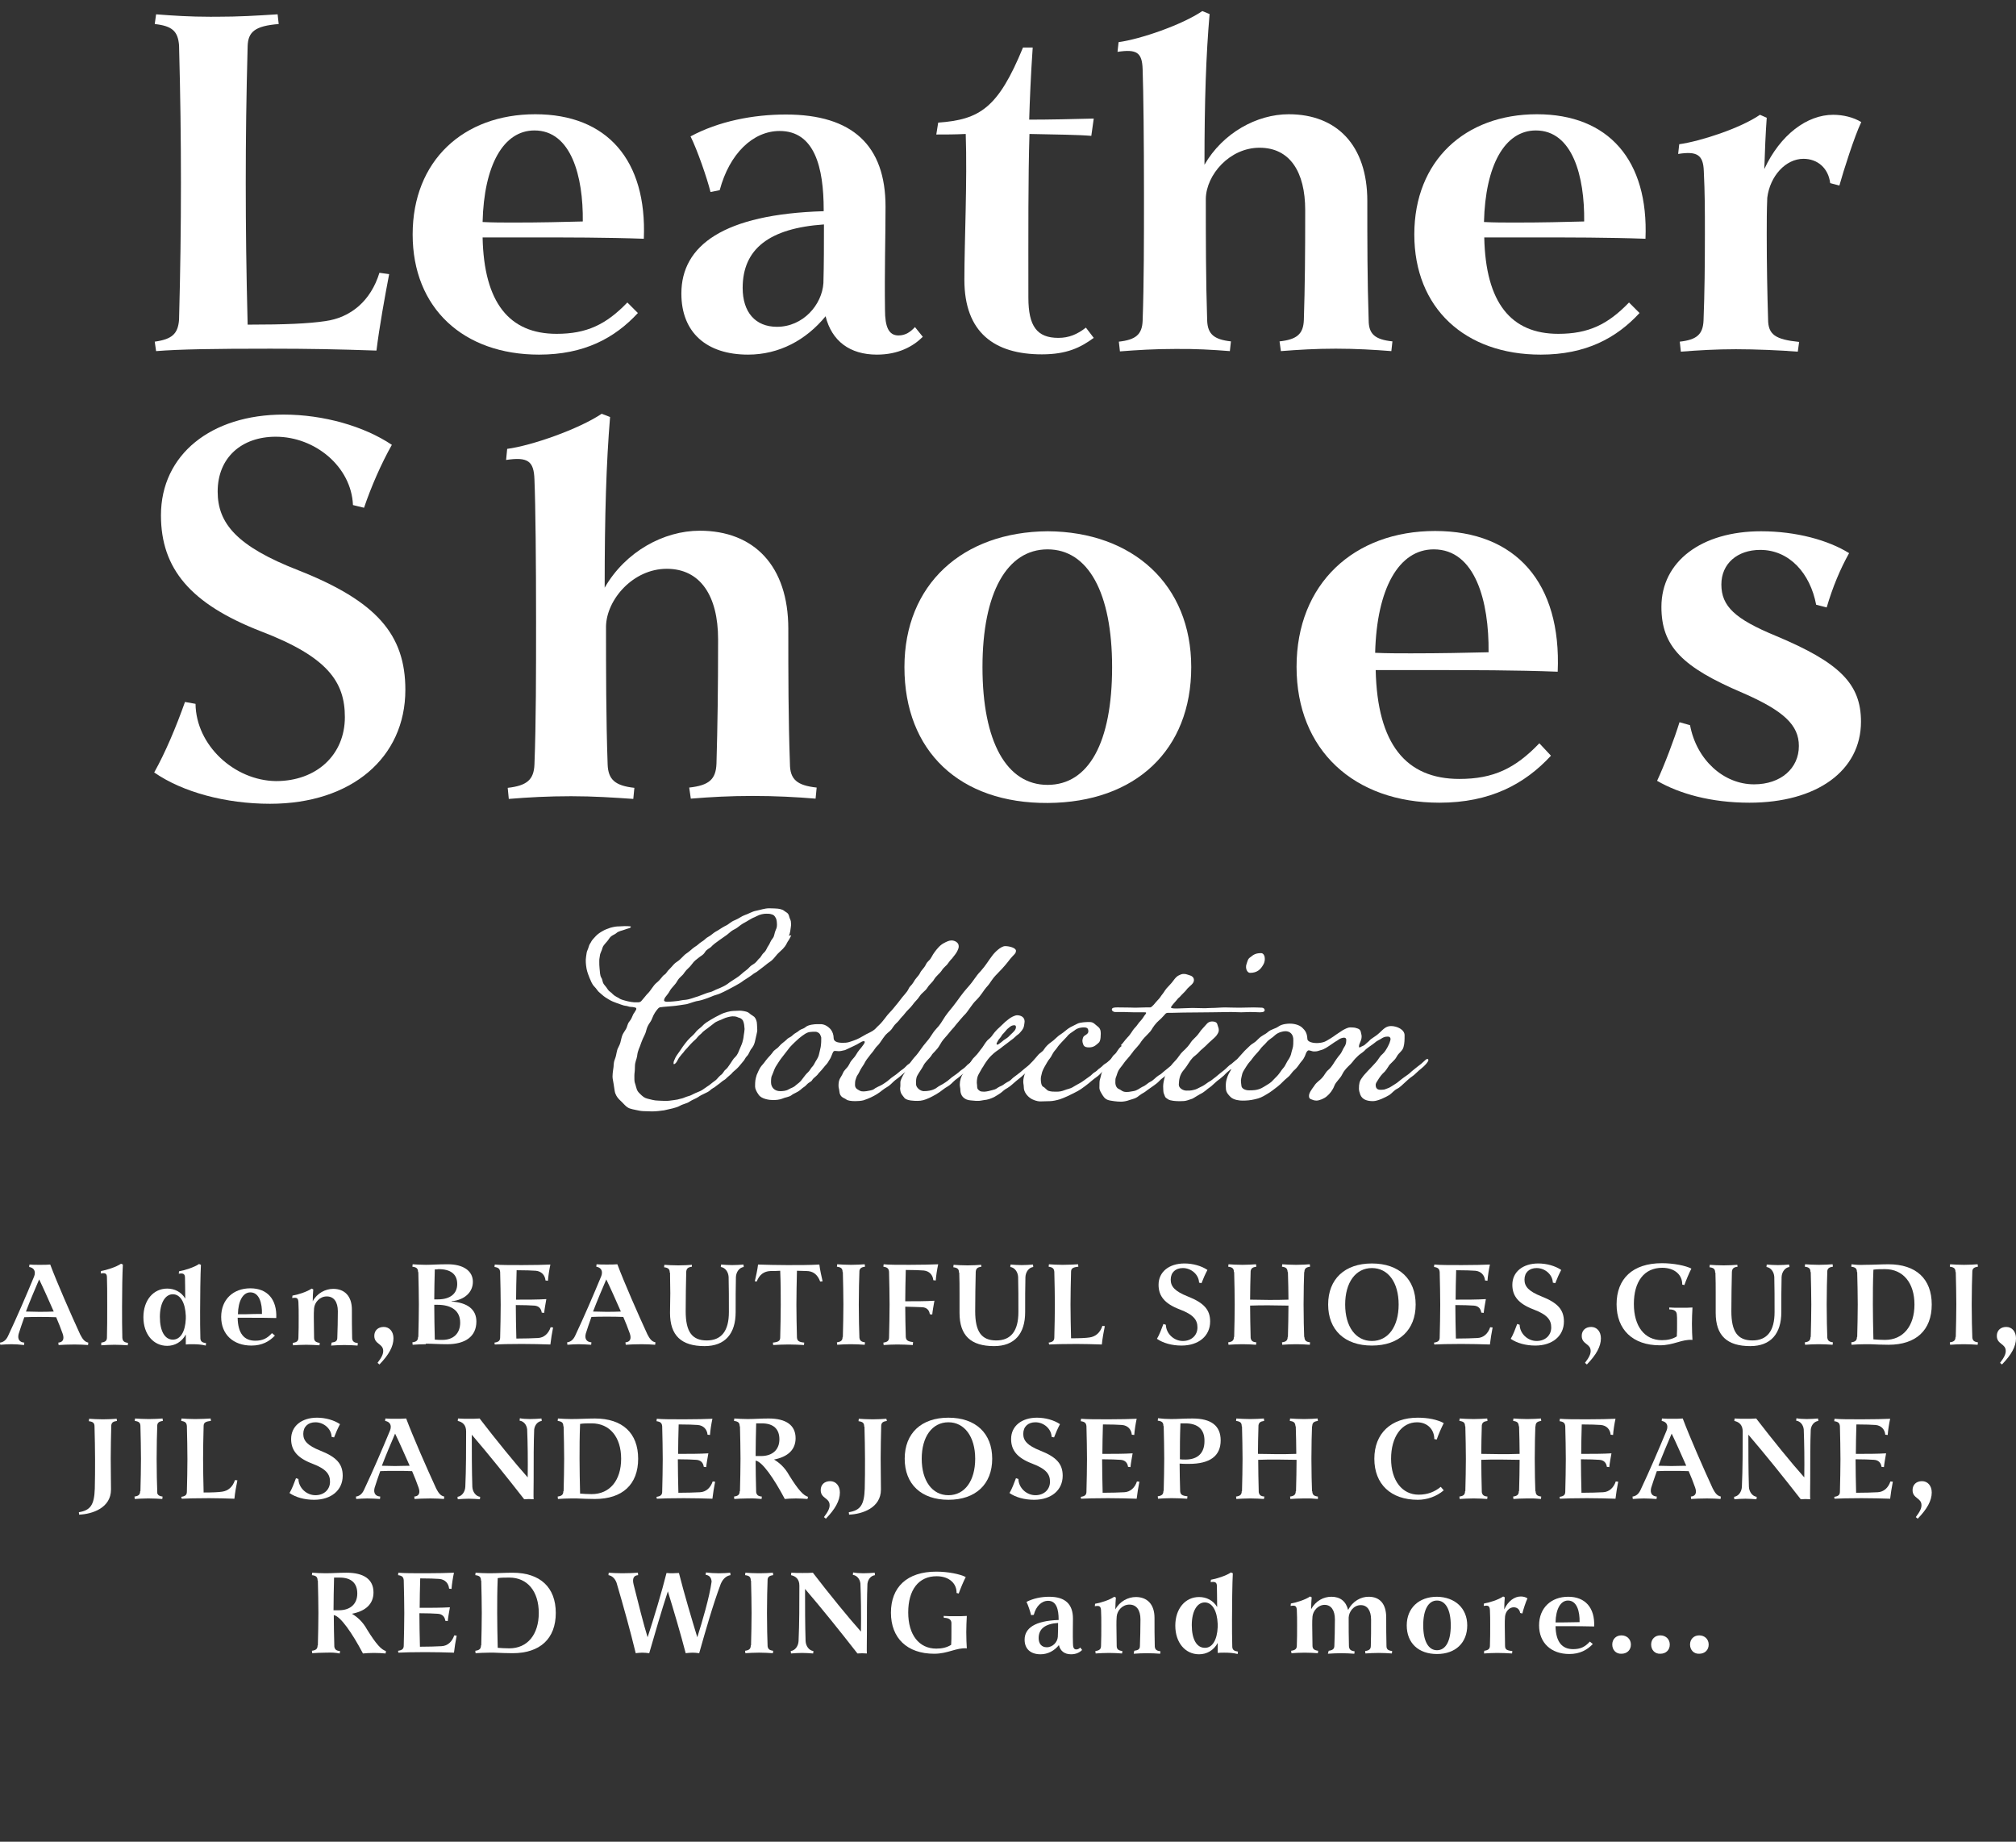 <?xml version="1.0" encoding="utf-8"?>
<!-- Generator: Adobe Illustrator 28.3.0, SVG Export Plug-In . SVG Version: 6.00 Build 0)  -->
<svg version="1.1" id="_レイヤー_2" xmlns="http://www.w3.org/2000/svg" xmlns:xlink="http://www.w3.org/1999/xlink" x="0px"
	 y="0px" viewBox="0 0 746.5 681.9" style="enable-background:new 0 0 746.5 681.9;" xml:space="preserve">
<rect x="0" y="0" width="746.5" height="681.9" fill="#333333" stroke="none"/>
<style type="text/css">
	.st0{fill:#FFFFFF;}
</style>
<g>
	<g id="_レイヤー_1-2">
		<g>
			<path class="st0" d="M4.2,497.7c-1.4,0-2.7,0.1-4.1,0.2L0,497.1c1-0.1,2.2-0.7,3-2.5c3.3-7,6.7-14.9,9.6-21.9
				c0.2-0.5,0.3-0.9,0.3-1.4c0-1.3-0.9-2-2.1-2.2l0.1-0.9c0.9,0.1,2.3,0.1,3.8,0.1s3,0,3.9-0.1c2.6,6.9,7.6,18.3,11.1,25.9
				c0.8,1.5,1.5,2.7,3,3l-0.1,0.9c-1.3-0.1-3-0.2-5-0.2c-2.5,0-4.3,0.1-5.9,0.2l-0.1-0.9c1.7-0.1,2.3-1.3,1.6-3.3
				c-0.7-2-1.5-4-2.4-6.1c-2.2-0.1-4.1-0.1-6.2-0.1c-1.9,0-3.7,0-5.6,0.1c-0.8,2.2-1.5,4.3-2.1,6.2c-0.5,2,0.4,3.1,2.1,3.2l-0.1,0.9
				C7,497.8,5.8,497.7,4.2,497.7L4.2,497.7z M19.9,485.6c-1.9-4.3-3.8-8.6-5.4-11.9c-1.5,3.5-3.3,7.7-4.9,11.9
				c1.6,0,3.2,0.1,4.8,0.1C16.2,485.7,17.9,485.7,19.9,485.6L19.9,485.6z"/>
			<path class="st0" d="M37.5,497.1c1.5-0.2,2.1-0.7,2.1-1.9c0.1-3.3,0.1-7.3,0.1-11.6c0-5,0-8.6-0.1-10.6c0-1.5-0.6-1.8-2.3-1.5
				l0.1-0.9c1.9-0.3,5.7-1.5,7.4-2.7l0.7,0.3c-0.2,3.3-0.3,9.9-0.3,15.5c0,4.4,0,8.3,0.1,11.6c0.1,1.2,0.6,1.7,2.1,1.9l-0.1,0.9
				c-1.5-0.1-3.1-0.2-4.9-0.2s-3.3,0.1-4.9,0.2L37.5,497.1L37.5,497.1z"/>
			<path class="st0" d="M71.3,497.7h-0.2c-0.9,0-1.5,0-2.3,0.1c0-1.3,0-2.4,0-3.7c-1.5,2.8-4.1,4.2-6.9,4.2c-5.1,0-8.8-4.3-8.8-10.6
				c0-6.3,3.7-10.6,8.8-10.6c2.7,0,5.2,1.2,6.7,3.7c0-3.7-0.1-6.3-0.1-7.7c0-1.4-0.6-1.8-2.3-1.5l0.1-0.9c1.9-0.3,5.7-1.5,7.4-2.7
				l0.7,0.3c-0.2,3.3-0.3,12.9-0.3,17.2c0,3.4,0,6.9,0.1,10.1c0.1,1.1,0.7,1.5,2.1,1.7l-0.1,0.9C74.6,497.8,73,497.7,71.3,497.7
				L71.3,497.7z M68.8,488.3v-1.1c-0.2-4.9-2-8-4.8-8s-4.8,3.2-4.8,8.4s1.8,8.4,4.8,8.4C66.8,496,68.6,493.1,68.8,488.3L68.8,488.3z
				"/>
			<path class="st0" d="M101.8,494.5c-2.1,2.2-4.8,3.7-8.7,3.7c-6.7,0-11.2-4.1-11.2-10.6c0-6.5,4.5-10.6,10.8-10.6
				c6.3,0,9.9,4.1,9.6,11c-3.3-0.1-6.7-0.1-10.3-0.1h-4c0.1,5.8,2.4,8.5,6.5,8.5c2.7,0,4.4-0.8,6.2-2.8L101.8,494.5L101.8,494.5z
				 M97,486.5c0.1-4-1-8-4.3-8c-2.7,0-4.5,3.1-4.6,8.1c0.9,0,1.8,0,2.8,0C93.3,486.5,95.2,486.5,97,486.5L97,486.5z"/>
			<path class="st0" d="M122.8,497.1c1.5-0.2,2.1-0.6,2.1-1.8c0.1-3.3,0.2-6,0.2-9.8c0-3.5-1.5-5.5-4.1-5.5c-2.6,0-4.5,2.2-4.7,4.4
				c-0.1,1.1-0.1,2.2-0.1,3.3c0,2.6,0.1,5.2,0.1,7.6c0,1.2,0.6,1.7,2.1,1.9l-0.1,0.9c-1.5-0.1-3.1-0.2-4.9-0.2
				c-1.8,0-3.3,0.1-4.9,0.2l-0.1-0.9c1.5-0.2,2.1-0.7,2.1-1.9c0.1-2.4,0.1-5,0.1-7.6c0-2.2,0-3.6-0.1-5.6c-0.1-1.5-0.6-1.8-2.3-1.5
				l0.1-0.9c1.9-0.3,5.4-1.4,7.1-2.6l0.6,0.3c-0.1,1.2-0.2,2.8-0.2,4.4c1.6-3,4.7-4.6,7.6-4.6c4.2,0,6.9,2.7,6.9,7.7
				c0,3.6,0,7,0.1,10.6c0.1,1.2,0.7,1.6,2.1,1.8l-0.1,0.9c-1.5-0.1-3.1-0.2-4.9-0.2s-3.3,0.1-4.9,0.2L122.8,497.1L122.8,497.1z"/>
			<path class="st0" d="M139.8,504.6c1.6-2.1,2.1-3.3,2.1-4.4c0-2.8-3.3-2.4-3.3-5.6c0-2,1.4-3.3,3.5-3.3s3.6,1.7,3.6,4.2
				c0,3-1.7,6.1-5.2,9.7C140.5,505.2,139.8,504.6,139.8,504.6z"/>
			<path class="st0" d="M157.6,497.7c-1.7,0-3.3,0.1-4.8,0.2l-0.1-0.9c1.5-0.2,2.1-0.7,2.1-2h0.1c0.1-4.4,0.2-8.1,0.2-12
				s-0.1-7.6-0.2-12h-0.1c0-1.3-0.5-1.8-2.1-2l0.1-0.9c1.5,0.1,3.1,0.2,4.9,0.2h0.1c2.4,0,4.2-0.2,8-0.2c5.7,0,9.3,2.4,9.3,6.5
				c0,3.8-3,6.7-7.9,7.2v0.1c5.9,0.4,9.2,2.9,9.2,7.4c0,5.6-4.2,8.4-10.8,8.4c-3.3,0-5.3-0.2-7.9-0.2L157.6,497.7L157.6,497.7z
				 M161,470c-0.1,4.2-0.2,7.6-0.2,11.1h1.3c4.6,0,7.2-2.1,7.2-5.7c0-3.6-2.4-5.5-6.9-5.5C161.9,470,161.5,470,161,470L161,470z
				 M160.8,483L160.8,483c0,4.3,0.1,8.1,0.2,13c0.9,0.1,1.9,0.1,2.8,0.1c4.1,0,6.6-2.4,6.6-6.4c0-4.3-3.1-6.6-8.4-6.6H160.8
				L160.8,483z"/>
			<path class="st0" d="M183.1,497.1c1.5-0.2,2.1-0.7,2.1-1.9c0.1-4.5,0.2-8.1,0.2-12.1c0-4-0.1-7.6-0.2-12.1
				c-0.1-1.2-0.6-1.7-2.1-1.9l0.1-0.9c2.2,0.2,5.5,0.2,10.2,0.2s7.7-0.1,10.4-0.2c-0.4,1.8-0.8,4.4-0.9,6l-0.9-0.1
				c-0.2-2-1.5-3.4-3.6-3.6c-1.7-0.1-3.5-0.2-7.1-0.2c-0.1,4-0.2,7.4-0.2,10.9c4,0,8,0,11.2-0.2c-0.3,1.7-0.7,3.9-0.8,5.1l-0.9-0.1
				c-0.2-1.5-1.1-2.5-2.8-2.6c-1.6-0.1-3.7-0.2-6.8-0.2c0,4.1,0.1,7.8,0.2,12.4c3.4,0,5.9-0.1,8-0.2c2.2-0.1,3.9-1.6,4.7-4l0.9,0.1
				c-0.4,2-0.8,4.5-1,6.3c-3.4-0.1-6.5-0.2-10.6-0.2c-5,0-8,0.1-10,0.2L183.1,497.1L183.1,497.1z"/>
			<path class="st0" d="M214.2,497.7c-1.4,0-2.7,0.1-4.1,0.2l-0.1-0.9c1-0.1,2.2-0.7,3-2.5c3.3-7,6.7-14.9,9.6-21.9
				c0.2-0.5,0.3-0.9,0.3-1.4c0-1.3-0.9-2-2.1-2.2l0.1-0.9c0.9,0.1,2.3,0.1,3.8,0.1c1.4,0,3,0,3.9-0.1c2.6,6.9,7.6,18.3,11.1,25.9
				c0.8,1.5,1.5,2.7,3,3l-0.1,0.9c-1.3-0.1-3-0.2-5-0.2c-2.5,0-4.3,0.1-5.9,0.2l-0.1-0.9c1.7-0.1,2.3-1.3,1.6-3.3
				c-0.7-2-1.5-4-2.4-6.1c-2.2-0.1-4.1-0.1-6.2-0.1c-1.9,0-3.7,0-5.6,0.1c-0.8,2.2-1.5,4.3-2.1,6.2c-0.5,2,0.4,3.1,2.1,3.2l-0.1,0.9
				C217.1,497.8,215.9,497.7,214.2,497.7L214.2,497.7z M229.9,485.6c-1.9-4.3-3.8-8.6-5.4-11.9c-1.5,3.5-3.3,7.7-4.9,11.9
				c1.6,0,3.2,0.1,4.8,0.1C226.3,485.7,228,485.7,229.9,485.6L229.9,485.6z"/>
			<path class="st0" d="M256.2,469c-1.5,0.2-2,0.7-2.1,1.9c-0.1,4.8-0.2,9.2-0.2,14.6c0,7.5,2.3,10.8,7.8,10.8
				c5.5,0,8.2-3.6,8.2-10.5c0-4.8,0-9.4-0.1-13c-0.1-1.9-1.3-3.5-2.9-3.7l0.1-0.9c1.2,0.1,2.9,0.2,4.1,0.2h0.1
				c1.3,0,2.9-0.1,4.1-0.2l0.1,0.9c-1.6,0.2-2.8,1.8-2.9,3.7c-0.1,3.6-0.1,8.2-0.1,13c0,8-3.9,12.6-11.5,12.6
				c-8.6,0-12.8-3.9-12.8-12.3c0-2.3,0.1-4.9,0.1-7.3c0-2.8-0.1-4.6-0.1-7.6H248c0-1.3-0.5-1.8-2.1-2l0.1-0.9
				c1.5,0.1,3.1,0.2,4.9,0.2h0.5c1.8,0,3.3-0.1,4.8-0.2L256.2,469L256.2,469z"/>
			<path class="st0" d="M279.5,474.4c0.4-1.7,1-4.4,1.2-6.2c3.4,0.1,7.1,0.2,10.8,0.2h0.6c3.8,0,7.7,0,11.3-0.2
				c0.2,1.8,0.8,4.5,1.2,6.2l-0.9,0.1c-1-2.7-2.7-3.9-5.1-3.9c-1,0-2.2-0.1-3.5-0.1c-0.1,4.7-0.2,8.5-0.2,12.6
				c0,4.1,0.1,7.6,0.2,12.1c0.1,1.2,0.6,1.7,2.7,1.9l-0.1,0.9c-1.9-0.1-3.4-0.2-5.5-0.2h-0.4c-2.1,0-3.6,0.1-5.5,0.2l-0.1-0.9
				c2.1-0.2,2.7-0.7,2.7-1.9c0.1-4.5,0.2-8.1,0.2-12.1c0-4,0-7.9-0.2-12.6c-1.4,0.1-2.6,0.1-3.6,0.1c-2.4,0.1-4.1,1.3-5.1,3.9
				C280.4,474.5,279.5,474.4,279.5,474.4z"/>
			<path class="st0" d="M315.3,497.7h-0.5c-1.7,0-3.3,0.1-4.8,0.2l-0.1-0.9c1.5-0.2,2.1-0.7,2.1-2h0.1c0.1-4.4,0.2-8.1,0.2-12
				s-0.1-7.6-0.2-12h-0.1c0-1.3-0.5-1.8-2.1-2l0.1-0.9c1.5,0.1,3.1,0.2,4.9,0.2h0.5c1.8,0,3.3-0.1,4.8-0.2l0.1,0.9
				c-1.5,0.2-2.1,0.7-2.1,2h-0.3l-2.6-2.7h3c-0.2,5.7-0.3,10-0.3,14.7s0.1,9,0.3,14.7L315.3,497.7l2.6-2.7h0.3
				c0.1,1.3,0.6,1.8,2.1,2l-0.1,0.9C318.6,497.8,317,497.7,315.3,497.7L315.3,497.7z"/>
			<path class="st0" d="M327.1,497.1c1.5-0.2,2.1-0.7,2.1-1.9c0.1-4.5,0.2-8.2,0.2-12.2c0-4-0.1-7.6-0.2-12.1
				c-0.1-1.2-0.6-1.7-2.1-1.9l0.1-0.9c2,0.2,4.8,0.2,9.6,0.2c4.8,0,7.6-0.1,10.6-0.2c-0.4,1.8-0.8,4.4-0.9,6l-0.9-0.1
				c-0.2-2-1.5-3.4-3.6-3.6c-1.6-0.1-3.3-0.2-6.6-0.2c-0.1,4.3-0.2,7.9-0.2,11.6c3.8,0,7.7,0,10.8-0.2c-0.3,1.7-0.7,3.9-0.8,5.1
				l-0.9-0.1c-0.2-1.5-1.1-2.5-2.8-2.6c-1.5-0.1-3.5-0.1-6.3-0.2c0,3.6,0.1,7,0.2,11.2c0.1,1.2,0.7,1.7,2.7,1.9L338,498
				c-1.9-0.1-3.4-0.2-5.5-0.2h-0.4c-1.8,0-3.3,0.1-4.9,0.2L327.1,497.1L327.1,497.1z"/>
			<path class="st0" d="M363.4,469c-1.5,0.2-2,0.7-2.1,1.9c-0.1,4.8-0.2,9.2-0.2,14.6c0,7.5,2.3,10.8,7.8,10.8
				c5.5,0,8.2-3.6,8.2-10.5c0-4.8,0-9.4-0.1-13c-0.1-1.9-1.3-3.5-2.9-3.7l0.1-0.9c1.2,0.1,2.9,0.2,4.1,0.2h0.1
				c1.3,0,2.9-0.1,4.1-0.2l0.1,0.9c-1.6,0.2-2.8,1.8-2.9,3.7c-0.1,3.6-0.1,8.2-0.1,13c0,8-3.9,12.6-11.5,12.6
				c-8.6,0-12.8-3.9-12.8-12.3c0-2.3,0-4.9,0-7.3c0-2.8,0-4.6-0.1-7.6h-0.1c0-1.3-0.5-1.8-2.1-2l0.1-0.9c1.5,0.1,3.1,0.2,4.9,0.2
				h0.5c1.8,0,3.3-0.1,4.8-0.2L363.4,469L363.4,469z"/>
			<path class="st0" d="M388.3,497.1c1.5-0.2,2.1-0.7,2.1-1.9c0.1-4.5,0.2-8.1,0.2-12.1c0-4-0.1-7.6-0.2-12.2
				c-0.1-1.2-0.6-1.7-2.1-1.9l0.1-0.9c1.5,0.1,3,0.2,4.8,0.2h0.5c2.1,0,3.6-0.1,5.5-0.2l0.1,0.9c-2.1,0.2-2.7,0.7-2.7,1.9
				c-0.1,4.5-0.2,8.1-0.2,12.1c0,4,0.1,7.9,0.2,12.5c3.4,0,5.4-0.1,6.8-0.3c2.3-0.3,4-1.8,4.8-4.3l0.9,0.1c-0.4,2-0.9,4.6-1.1,6.8
				c-3.5-0.1-6-0.2-9.4-0.2c-5.1,0-8,0.1-10.1,0.2L388.3,497.1L388.3,497.1z"/>
			<path class="st0" d="M431.7,490.5c0.1,3.3,3,6,6.3,6c3.2,0,5.4-2.1,5.4-5c0-2.7-1.3-4.7-6.6-6.7c-5.5-2.1-7.8-4.9-7.8-9.1
				c0-4.8,3.9-7.9,9.6-7.9c3.1,0,6.3,0.9,8.5,2.4c-0.8,1.5-1.6,3.3-2.2,4.9l-0.9-0.2c-0.1-3-2.9-5.4-6-5.4c-2.7,0-4.5,1.6-4.5,4.3
				c0,2.5,1.5,4.3,6.3,6.2c6.1,2.4,8.3,5,8.3,9.3c0,5.3-4.2,8.9-10.6,8.9c-3.5,0-6.8-0.9-9.1-2.5c0.9-1.5,1.7-3.6,2.4-5.5
				L431.7,490.5L431.7,490.5z"/>
			<path class="st0" d="M480.3,497.7h-0.7c-1.8,0-3.3,0.1-4.8,0.2l-0.1-0.9c1.5-0.2,2.1-0.7,2.1-2h0.1c0.1-4.3,0.2-7.8,0.2-11.6
				c-2.7,0-4.9-0.1-7.3-0.1c-2.4,0-4.5,0-6.9,0.1c0,3.9,0.1,7.6,0.2,12c0.2,1,0.7,1.5,2.1,1.6l-0.1,0.9c-1.5-0.1-3-0.2-4.8-0.2h-0.5
				c-1.8,0-3.3,0.1-4.9,0.2l-0.1-0.9c1.5-0.2,2.1-0.7,2.1-2h0.1c0.1-4.4,0.2-8.1,0.2-12c0-3.9-0.1-7.6-0.2-12h-0.1
				c0-1.3-0.5-1.8-2.1-2l0.1-0.9c1.5,0.1,3.1,0.2,4.9,0.2h0.5c1.8,0,3.3-0.1,4.8-0.2l0.1,0.9c-1.4,0.2-1.9,0.6-2.1,1.6
				c-0.1,3.9-0.2,7.2-0.2,10.6c2.5,0,4.6,0.1,6.9,0.1s4.7,0,7.3-0.1c0-3.3-0.1-6.5-0.2-10.2h-0.1c-0.1-1.3-0.5-1.8-2.1-2l0.1-0.9
				c1.5,0.1,3,0.2,4.8,0.2h0.7c1.7,0,3.2-0.1,4.7-0.2l0.1,0.9c-1.5,0.2-2.1,0.7-2.1,2h-0.3l-2.6-2.7h2.9c-0.2,5.7-0.3,10-0.3,14.7
				s0.1,9,0.3,14.7h-2.9l2.6-2.7h0.3c0.1,1.3,0.5,1.8,2.1,2l-0.1,0.9C483.5,497.8,482,497.7,480.3,497.7L480.3,497.7z"/>
			<path class="st0" d="M508,467.8c10.1,0,16.2,5.8,16.2,15.2c0,9.4-6.1,15.2-16.2,15.2c-10.1,0-16.2-5.8-16.2-15.2
				C491.8,473.6,497.9,467.8,508,467.8z M508,469.5c-6,0-9.9,5.3-9.9,13.5c0,8.2,3.9,13.5,9.9,13.5s9.9-5.3,9.9-13.5
				C517.9,474.8,514,469.5,508,469.5z"/>
			<path class="st0" d="M531,497.1c1.5-0.2,2.1-0.7,2.1-1.9c0.1-4.5,0.2-8.1,0.2-12.1c0-4-0.1-7.6-0.2-12.1
				c-0.1-1.2-0.6-1.7-2.1-1.9l0.1-0.9c2.2,0.2,5.5,0.2,10.2,0.2c4.7,0,7.7-0.1,10.4-0.2c-0.4,1.8-0.8,4.4-0.9,6l-0.9-0.1
				c-0.2-2-1.5-3.4-3.6-3.6c-1.7-0.1-3.5-0.2-7.1-0.2c-0.1,4-0.2,7.4-0.2,10.9c4,0,8,0,11.2-0.2c-0.3,1.7-0.7,3.9-0.8,5.1l-0.9-0.1
				c-0.2-1.5-1.1-2.5-2.8-2.6c-1.6-0.1-3.7-0.2-6.8-0.2c0,4.1,0.1,7.8,0.2,12.4c3.4,0,5.9-0.1,8-0.2c2.2-0.1,3.9-1.6,4.7-4l0.9,0.1
				c-0.4,2-0.8,4.5-1,6.3c-3.4-0.1-6.5-0.2-10.6-0.2c-5,0-8,0.1-10,0.2L531,497.1L531,497.1z"/>
			<path class="st0" d="M562.7,490.5c0.1,3.3,3,6,6.3,6c3.2,0,5.4-2.1,5.4-5c0-2.7-1.3-4.7-6.6-6.7c-5.5-2.1-7.8-4.9-7.8-9.1
				c0-4.8,3.9-7.9,9.6-7.9c3.1,0,6.3,0.9,8.5,2.4c-0.8,1.5-1.6,3.3-2.2,4.9l-0.9-0.2c-0.1-3-2.9-5.4-6-5.4c-2.7,0-4.5,1.6-4.5,4.3
				c0,2.5,1.5,4.3,6.3,6.2c6.1,2.4,8.3,5,8.3,9.3c0,5.3-4.2,8.9-10.6,8.9c-3.5,0-6.8-0.9-9.1-2.5c0.9-1.5,1.7-3.6,2.4-5.5
				L562.7,490.5L562.7,490.5z"/>
			<path class="st0" d="M586.9,504.6c1.6-2.1,2.1-3.3,2.1-4.4c0-2.8-3.3-2.4-3.3-5.6c0-2,1.4-3.3,3.5-3.3c2.1,0,3.6,1.7,3.6,4.2
				c0,3-1.7,6.1-5.2,9.7L586.9,504.6z"/>
			<path class="st0" d="M618.1,484.1c1.1,0.1,2.7,0.1,4.3,0.1c1.6,0,3.2,0,4.3-0.1c-0.1,2-0.2,3.9-0.2,6s0.1,4.7,0.2,6
				c-4-0.3-6.9,2-12.1,2c-10,0-16-5.8-16-15.2c0-9.4,5.9-15.2,16.8-15.2c4.3,0,8.8,0.9,10.9,2c-0.8,1.5-2,4.4-2.6,6.1l-0.8-0.2
				c0.1-3.3-2.5-6.2-7.4-6.2c-6.7,0-10.5,5.1-10.5,13.4c0,8.3,4,13.4,10.4,13.4c2.1,0,3.9-0.4,5.5-1.4c0.1-1.5,0.1-2.7,0.1-4.8
				c0-1.9,0-2.7-0.1-3.4c-0.1-1.1-0.9-1.8-2.8-1.8L618.1,484.1L618.1,484.1z"/>
			<path class="st0" d="M643.4,469c-1.5,0.2-2,0.7-2.1,1.9c-0.1,4.8-0.2,9.2-0.2,14.6c0,7.5,2.3,10.8,7.8,10.8s8.2-3.6,8.2-10.5
				c0-4.8,0-9.4-0.1-13c-0.1-1.9-1.3-3.5-2.9-3.7l0.1-0.9c1.2,0.1,2.9,0.2,4.1,0.2h0.1c1.3,0,2.9-0.1,4.1-0.2l0.1,0.9
				c-1.6,0.2-2.8,1.8-2.9,3.7c-0.1,3.6-0.1,8.2-0.1,13c0,8-3.9,12.6-11.5,12.6c-8.6,0-12.8-3.9-12.8-12.3c0-2.3,0-4.9,0-7.3
				c0-2.8,0-4.6-0.1-7.6h-0.1c0-1.3-0.5-1.8-2.1-2l0.1-0.9c1.5,0.1,3.1,0.2,4.9,0.2h0.5c1.8,0,3.3-0.1,4.8-0.2L643.4,469L643.4,469z
				"/>
			<path class="st0" d="M673.7,497.7h-0.5c-1.7,0-3.3,0.1-4.8,0.2l-0.1-0.9c1.5-0.2,2.1-0.7,2.1-2h0.1c0.1-4.4,0.2-8.1,0.2-12
				s-0.1-7.6-0.2-12h-0.1c0-1.3-0.5-1.8-2.1-2l0.1-0.9c1.5,0.1,3.1,0.2,4.9,0.2h0.5c1.8,0,3.3-0.1,4.8-0.2l0.1,0.9
				c-1.5,0.2-2.1,0.7-2.1,2h-0.3l-2.6-2.7h3c-0.2,5.7-0.3,10-0.3,14.7s0.1,9,0.3,14.7L673.7,497.7l2.6-2.7h0.3
				c0.1,1.3,0.6,1.8,2.1,2l-0.1,0.9C677,497.8,675.4,497.7,673.7,497.7L673.7,497.7z"/>
			<path class="st0" d="M690.5,468.3L690.5,468.3c3.1,0,6.2-0.2,8.8-0.2c10.2,0,16,5.4,16,14.9s-5.8,14.9-16,14.9
				c-2.1,0-4.5-0.1-6.8-0.2h-2c-1.8,0-3.3,0.1-4.9,0.2l-0.1-0.9c1.5-0.2,2.1-0.7,2.1-2h0.1c0.1-4.4,0.2-8.1,0.2-12
				c0-3.9-0.1-7.6-0.2-12h-0.1c0-1.3-0.5-1.8-2.1-2l0.1-0.9C687.1,468.3,688.7,468.4,690.5,468.3L690.5,468.3z M693.7,495.9
				c1.3,0.1,2.7,0.2,4.3,0.2c6.7,0,10.9-5.1,10.9-13.1s-4.2-13.1-10.9-13.1c-1.6,0-3,0-4.3,0.2c-0.2,4.9-0.2,8.7-0.2,12.9
				C693.5,487.2,693.6,491.1,693.7,495.9z"/>
			<path class="st0" d="M727.4,497.7h-0.5c-1.7,0-3.3,0.1-4.8,0.2l-0.1-0.9c1.5-0.2,2.1-0.7,2.1-2h0.1c0.1-4.4,0.2-8.1,0.2-12
				s-0.1-7.6-0.2-12h-0.1c0-1.3-0.5-1.8-2.1-2l0.1-0.9c1.5,0.1,3.1,0.2,4.9,0.2h0.5c1.8,0,3.3-0.1,4.8-0.2l0.1,0.9
				c-1.5,0.2-2.1,0.7-2.1,2h-0.3l-2.6-2.7h3c-0.2,5.7-0.3,10-0.3,14.7s0.1,9,0.3,14.7L727.4,497.7l2.6-2.7h0.3
				c0.1,1.3,0.6,1.8,2.1,2l-0.1,0.9C730.7,497.8,729.1,497.7,727.4,497.7L727.4,497.7z"/>
			<path class="st0" d="M740.6,504.6c1.6-2.1,2.1-3.3,2.1-4.4c0-2.8-3.3-2.4-3.3-5.6c0-2,1.4-3.3,3.5-3.3s3.6,1.7,3.6,4.2
				c0,3-1.7,6.1-5.2,9.7L740.6,504.6z"/>
			<path class="st0" d="M43.3,526.1c-1.4,0.2-2,0.6-2.1,1.7c-0.1,4.5-0.2,8.2-0.2,12.1c0,4.7,0.1,7.4,0.1,11.6
				c0,6.8-6.9,9.1-11.8,9.3l-0.1-0.9c4.3-0.7,5.7-2.7,5.9-8.7c0.1-4.2,0.1-6.3,0.1-11c0-3.9-0.1-7.6-0.2-12H35c0-1.3-0.5-1.8-2.1-2
				l0.1-0.9c1.5,0.1,3.1,0.2,4.9,0.2h0.5c1.8,0,3.3-0.1,4.8-0.2L43.3,526.1L43.3,526.1z"/>
			<path class="st0" d="M55.2,554.8h-0.5c-1.7,0-3.3,0.1-4.8,0.2l-0.1-0.9c1.5-0.2,2.1-0.7,2.1-2H52c0.1-4.4,0.2-8.1,0.2-12
				c0-3.9-0.1-7.6-0.2-12H52c0-1.3-0.5-1.8-2.1-2l0.1-0.9c1.5,0.1,3.1,0.2,4.9,0.2h0.5c1.8,0,3.3-0.1,4.8-0.2l0.1,0.9
				c-1.5,0.2-2.1,0.7-2.1,2h-0.3l-2.6-2.7h3c-0.2,5.7-0.3,10-0.3,14.7c0,4.7,0.1,9,0.3,14.7H55.2l2.6-2.7h0.3c0.1,1.3,0.6,1.8,2.1,2
				l-0.1,0.9C58.5,554.9,57,554.8,55.2,554.8L55.2,554.8z"/>
			<path class="st0" d="M67.1,554.2c1.5-0.2,2.1-0.7,2.1-1.9c0.1-4.5,0.2-8.1,0.2-12.1c0-4-0.1-7.6-0.2-12.2
				c-0.1-1.2-0.6-1.7-2.1-1.9l0.1-0.9c1.5,0.1,3,0.2,4.8,0.2h0.5c2.1,0,3.6-0.1,5.5-0.2l0.1,0.9c-2.1,0.2-2.7,0.7-2.7,1.9
				c-0.1,4.5-0.2,8.1-0.2,12.1c0,4,0.1,7.9,0.2,12.5c3.4,0,5.4-0.1,6.8-0.3c2.3-0.3,4-1.8,4.8-4.3l0.9,0.1c-0.4,2-0.9,4.6-1.1,6.8
				c-3.5-0.1-6-0.2-9.4-0.2c-5.1,0-8,0.1-10.1,0.2L67.1,554.2L67.1,554.2z"/>
			<path class="st0" d="M110.5,547.6c0.1,3.3,3,6,6.3,6c3.2,0,5.4-2.1,5.4-5c0-2.7-1.3-4.7-6.6-6.7c-5.5-2.1-7.8-4.9-7.8-9.1
				c0-4.8,3.9-7.9,9.6-7.9c3.1,0,6.3,0.9,8.5,2.4c-0.8,1.5-1.6,3.3-2.2,4.9l-0.9-0.2c-0.1-3-2.9-5.4-6-5.4c-2.7,0-4.5,1.6-4.5,4.3
				c0,2.5,1.5,4.3,6.3,6.2c6.1,2.4,8.3,5,8.3,9.3c0,5.3-4.2,8.9-10.6,8.9c-3.5,0-6.8-0.9-9.1-2.5c0.9-1.5,1.7-3.6,2.4-5.5
				L110.5,547.6L110.5,547.6z"/>
			<path class="st0" d="M136,554.8c-1.4,0-2.7,0.1-4.1,0.2l-0.1-0.9c1-0.1,2.2-0.7,3-2.5c3.3-7,6.7-14.9,9.6-21.9
				c0.2-0.5,0.3-0.9,0.3-1.4c0-1.3-0.9-2-2.1-2.2l0.1-0.9c0.9,0.1,2.3,0.1,3.8,0.1c1.4,0,3,0,3.9-0.1c2.6,6.9,7.6,18.3,11.1,25.9
				c0.8,1.5,1.5,2.7,3,3l-0.1,0.9c-1.3-0.1-3-0.2-5-0.2c-2.5,0-4.3,0.1-5.9,0.2l-0.1-0.9c1.7-0.1,2.3-1.3,1.6-3.3
				c-0.7-2-1.5-4-2.4-6.1c-2.2-0.1-4.1-0.1-6.2-0.1c-1.9,0-3.7,0-5.6,0.1c-0.8,2.2-1.5,4.3-2.1,6.2c-0.5,2,0.4,3.1,2.1,3.2l-0.1,0.9
				C138.9,554.9,137.7,554.8,136,554.8L136,554.8z M151.7,542.7c-1.9-4.3-3.8-8.6-5.4-11.9c-1.5,3.5-3.3,7.7-4.9,11.9
				c1.6,0,3.2,0.1,4.8,0.1C148,542.8,149.8,542.7,151.7,542.7L151.7,542.7z"/>
			<path class="st0" d="M196.3,525.4L196.3,525.4c1.3,0,3-0.1,4.2-0.2l0.1,0.9c-1.5,0.2-2.6,1.5-2.8,3.2c-0.2,4.8-0.2,11.1-0.2,18.8
				c0,2.7-0.1,6.1,0,7c-1.2-0.1-2.3-0.1-3.5,0c-6.8-8.7-12.9-16.3-19.4-23.9c0,6.5,0,13.1,0.2,19.3c0.1,1.9,1.3,3.5,2.9,3.7
				l-0.1,0.9c-1.2-0.1-2.9-0.2-4.1-0.2h0c-1.3,0-2.9,0.1-4.1,0.2l-0.1-0.9c1.6-0.2,2.8-1.8,2.9-3.7c0.3-6.5,0.3-14.1,0.3-20.5
				c0-2.4-1.3-3.5-3.1-3.9l0.1-0.9c1.2,0.1,2.9,0.1,4.2,0.1s2.6,0,3.8-0.1c5.9,7.7,13.4,16.9,17.8,21.8c0.1-6.5,0-12.9-0.2-17.8
				c-0.2-1.7-1.3-3-2.8-3.2l0.1-0.9C193.3,525.3,195,525.4,196.3,525.4L196.3,525.4z M196.3,525.4L196.3,525.4L196.3,525.4z"/>
			<path class="st0" d="M211.5,525.4L211.5,525.4c3.1,0,6.2-0.2,8.8-0.2c10.2,0,16,5.4,16,14.9s-5.8,14.9-16,14.9
				c-2.1,0-4.5-0.1-6.8-0.2h-2c-1.8,0-3.3,0.1-4.9,0.2l-0.1-0.9c1.5-0.2,2.1-0.7,2.1-2h0.1c0.1-4.4,0.2-8.1,0.2-12
				c0-3.9-0.1-7.6-0.2-12h-0.1c0-1.3-0.5-1.8-2.1-2l0.1-0.9C208.2,525.3,209.7,525.4,211.5,525.4L211.5,525.4z M214.8,553
				c1.3,0.1,2.7,0.2,4.3,0.2c6.7,0,10.9-5.1,10.9-13.1c0-8-4.2-13.1-10.9-13.1c-1.6,0-3,0-4.3,0.2c-0.2,4.9-0.2,8.7-0.2,12.9
				C214.6,544.3,214.7,548.2,214.8,553z"/>
			<path class="st0" d="M243.1,554.2c1.5-0.2,2.1-0.7,2.1-1.9c0.1-4.5,0.2-8.1,0.2-12.1c0-4-0.1-7.6-0.2-12.1
				c-0.1-1.2-0.6-1.7-2.1-1.9l0.1-0.9c2.2,0.2,5.5,0.2,10.2,0.2s7.7-0.1,10.4-0.2c-0.4,1.8-0.8,4.4-0.9,6l-0.9-0.1
				c-0.2-2-1.5-3.4-3.6-3.6c-1.7-0.1-3.5-0.2-7.1-0.2c-0.1,4-0.2,7.4-0.2,10.9c4,0,8,0,11.2-0.2c-0.3,1.7-0.7,3.9-0.8,5.1l-0.9-0.1
				c-0.2-1.5-1.1-2.5-2.8-2.6c-1.6-0.1-3.7-0.2-6.8-0.2c0,4.1,0.1,7.8,0.2,12.4c3.4,0,5.9-0.1,8-0.2c2.2-0.1,3.9-1.6,4.7-4l0.9,0.1
				c-0.4,2-0.8,4.5-1,6.3c-3.4-0.1-6.5-0.2-10.6-0.2c-5,0-8,0.1-10,0.2L243.1,554.2L243.1,554.2z"/>
			<path class="st0" d="M277.2,554.8h-0.5c-1.7,0-3.3,0.1-4.8,0.2l-0.1-0.9c1.5-0.2,2.1-0.7,2.1-2h0.1c0.1-4.4,0.2-8.1,0.2-12
				c0-3.9-0.1-7.6-0.2-12h-0.1c0-1.3-0.5-1.8-2.1-2l0.1-0.9c1.5,0.1,3.1,0.2,4.9,0.2h0.2c2.4,0,4.7-0.2,7.6-0.2c6.5,0,10,2.5,10,7.3
				c0,4.2-2.8,6.9-8,7.9c1.9,1.1,4,2.9,5.6,5.8c3.4,5.5,5.3,7.5,7,8L299,555c-1.1-0.1-2.8-0.2-4.3-0.2c-1.6,0-3.1,0.1-4.1,0.2
				c-4-7.6-8.4-13.9-10.8-14.2c0,3.8,0.1,7.4,0.2,11.7c0.2,1,0.7,1.5,2.1,1.6L282,555C280.5,554.9,279,554.7,277.2,554.8
				L277.2,554.8z M280,527c-0.1,4.5-0.2,8.2-0.2,12.1h2c4.3,0,6.8-2.4,6.8-6.2c0-3.8-2.2-5.9-6.5-5.9C281.4,527,280.7,527,280,527
				L280,527z"/>
			<path class="st0" d="M305.1,561.7c1.6-2.1,2.1-3.3,2.1-4.4c0-2.8-3.3-2.4-3.3-5.6c0-2,1.4-3.3,3.5-3.3c2.1,0,3.6,1.7,3.6,4.2
				c0,3-1.7,6.1-5.2,9.7L305.1,561.7z"/>
			<path class="st0" d="M328.4,526.1c-1.4,0.2-2,0.6-2.1,1.7c-0.1,4.5-0.2,8.2-0.2,12.1c0,4.7,0.1,7.4,0.1,11.6
				c0,6.8-6.9,9.1-11.8,9.3l-0.1-0.9c4.3-0.7,5.7-2.7,5.9-8.7c0.1-4.2,0.1-6.3,0.1-11c0-3.9-0.1-7.6-0.2-12h-0.1
				c0-1.3-0.5-1.8-2.1-2l0.1-0.9c1.5,0.1,3.1,0.2,4.9,0.2h0.5c1.8,0,3.3-0.1,4.8-0.2L328.4,526.1L328.4,526.1z"/>
			<path class="st0" d="M351.2,524.9c10.1,0,16.2,5.8,16.2,15.2c0,9.4-6.1,15.2-16.2,15.2s-16.2-5.8-16.2-15.2
				C335,530.7,341.1,524.9,351.2,524.9z M351.2,526.6c-6,0-9.9,5.3-9.9,13.5s3.9,13.5,9.9,13.5c6,0,9.9-5.3,9.9-13.5
				S357.1,526.6,351.2,526.6z"/>
			<path class="st0" d="M377.1,547.6c0.1,3.3,3,6,6.3,6c3.2,0,5.4-2.1,5.4-5c0-2.7-1.3-4.7-6.6-6.7c-5.5-2.1-7.8-4.9-7.8-9.1
				c0-4.8,3.9-7.9,9.6-7.9c3.1,0,6.3,0.9,8.5,2.4c-0.8,1.5-1.6,3.3-2.2,4.9l-0.9-0.2c-0.1-3-2.9-5.4-6-5.4c-2.7,0-4.5,1.6-4.5,4.3
				c0,2.5,1.5,4.3,6.3,6.2c6.1,2.4,8.3,5,8.3,9.3c0,5.3-4.2,8.9-10.6,8.9c-3.5,0-6.8-0.9-9.1-2.5c0.9-1.5,1.7-3.6,2.4-5.5
				L377.1,547.6L377.1,547.6z"/>
			<path class="st0" d="M400.2,554.2c1.5-0.2,2.1-0.7,2.1-1.9c0.1-4.5,0.2-8.1,0.2-12.1c0-4-0.1-7.6-0.2-12.1
				c-0.1-1.2-0.6-1.7-2.1-1.9l0.1-0.9c2.2,0.2,5.5,0.2,10.2,0.2s7.7-0.1,10.4-0.2c-0.4,1.8-0.8,4.4-0.9,6l-0.9-0.1
				c-0.2-2-1.5-3.4-3.6-3.6c-1.7-0.1-3.5-0.2-7.1-0.2c-0.1,4-0.2,7.4-0.2,10.9c4,0,8,0,11.2-0.2c-0.3,1.7-0.7,3.9-0.8,5.1l-0.9-0.1
				c-0.2-1.5-1.1-2.5-2.8-2.6c-1.6-0.1-3.7-0.2-6.8-0.2c0,4.1,0.1,7.8,0.2,12.4c3.4,0,5.9-0.1,8-0.2c2.2-0.1,3.9-1.6,4.7-4l0.9,0.1
				c-0.4,2-0.8,4.5-1,6.3c-3.4-0.1-6.5-0.2-10.6-0.2c-5,0-8,0.1-10,0.2L400.2,554.2L400.2,554.2z"/>
			<path class="st0" d="M433.7,525.4h0.1c2.4,0,4.5-0.2,7.8-0.2c6.9,0,10.4,2.7,10.4,8.1c0,5.8-4,8.7-11.7,8.7c-1.3,0-2.4,0-3.5-0.1
				c0,3.3,0.1,6.4,0.2,10.2c0.1,1.2,0.6,1.7,2.7,1.9l-0.1,0.9c-1.9-0.1-3.4-0.2-5.5-0.2h-0.5c-1.7,0-3.3,0.1-4.8,0.2l-0.1-0.9
				c1.5-0.2,2.1-0.7,2.1-2h0.1c0.1-4.4,0.2-8.1,0.2-12s-0.1-7.6-0.2-12h-0.1c0-1.3-0.5-1.8-2.1-2l0.1-0.9
				C430.4,525.3,431.9,525.4,433.7,525.4L433.7,525.4z M437.1,527c-0.2,4.9-0.2,8.8-0.2,13.1v0.2c0.6,0.1,1.3,0.1,2.1,0.1
				c4.6,0,7-2.5,7-6.8c0.1-4.3-2.4-6.6-7.1-6.6C438.4,527,437.8,527,437.1,527L437.1,527z"/>
			<path class="st0" d="M483.3,554.8h-0.7c-1.8,0-3.3,0.1-4.8,0.2l-0.1-0.9c1.5-0.2,2.1-0.7,2.1-2h0.1c0.1-4.3,0.2-7.8,0.2-11.6
				c-2.7,0-4.9-0.1-7.3-0.1c-2.4,0-4.5,0-6.9,0.1c0,3.9,0.1,7.6,0.2,12c0.2,1,0.7,1.5,2.1,1.6L468,555c-1.5-0.1-3-0.2-4.8-0.2h-0.5
				c-1.8,0-3.3,0.1-4.9,0.2l-0.1-0.9c1.5-0.2,2.1-0.7,2.1-2h0.1c0.1-4.4,0.2-8.1,0.2-12c0-3.9-0.1-7.6-0.2-12h-0.1
				c0-1.3-0.5-1.8-2.1-2l0.1-0.9c1.5,0.1,3.1,0.2,4.9,0.2h0.5c1.8,0,3.3-0.1,4.8-0.2l0.1,0.9c-1.4,0.2-1.9,0.6-2.1,1.6
				c-0.1,3.9-0.2,7.2-0.2,10.6c2.5,0,4.6,0.1,6.9,0.1s4.7,0,7.3-0.1c0-3.3-0.1-6.5-0.2-10.2h-0.1c-0.1-1.3-0.5-1.8-2.1-2l0.1-0.9
				c1.5,0.1,3,0.2,4.8,0.2h0.7c1.7,0,3.2-0.1,4.7-0.2l0.1,0.9c-1.5,0.2-2.1,0.7-2.1,2h-0.3l-2.6-2.7h2.9c-0.2,5.7-0.3,10-0.3,14.7
				c0,4.7,0.1,9,0.3,14.7h-2.9l2.6-2.7h0.3c0.1,1.3,0.5,1.8,2.1,2L488,555C486.5,554.9,485,554.7,483.3,554.8L483.3,554.8z"/>
			<path class="st0" d="M534.6,551.8c-2.7,2.3-6.2,3.5-9.6,3.5c-10,0-16.1-5.8-16.1-15.2c0-9.4,6.2-15.2,16.1-15.2
				c3.8,0,7.2,0.7,9.6,2c-0.9,1.8-2,4.3-2.6,6.1l-0.9-0.2c0-3.5-2.5-6.2-6.4-6.2c-5.7,0-9.6,5.4-9.6,13.5c0,8.2,4.2,13.3,10.2,13.3
				c3.4,0,6-1.1,8.2-2.9L534.6,551.8L534.6,551.8z"/>
			<path class="st0" d="M565.9,554.8h-0.7c-1.8,0-3.3,0.1-4.8,0.2l-0.1-0.9c1.5-0.2,2.1-0.7,2.1-2h0.1c0.1-4.3,0.2-7.8,0.2-11.6
				c-2.7,0-4.9-0.1-7.3-0.1s-4.5,0-6.9,0.1c0,3.9,0.1,7.6,0.2,12c0.2,1,0.7,1.5,2.1,1.6l-0.1,0.9c-1.5-0.1-3-0.2-4.8-0.2h-0.5
				c-1.8,0-3.3,0.1-4.9,0.2l-0.1-0.9c1.5-0.2,2.1-0.7,2.1-2h0.1c0.1-4.4,0.2-8.1,0.2-12c0-3.9-0.1-7.6-0.2-12h-0.1
				c0-1.3-0.5-1.8-2.1-2l0.1-0.9c1.5,0.1,3.1,0.2,4.9,0.2h0.5c1.8,0,3.3-0.1,4.8-0.2l0.1,0.9c-1.4,0.2-1.9,0.6-2.1,1.6
				c-0.1,3.9-0.2,7.2-0.2,10.6c2.5,0,4.6,0.1,6.9,0.1c2.3,0,4.7,0,7.3-0.1c0-3.3-0.1-6.5-0.2-10.2h-0.1c-0.1-1.3-0.5-1.8-2.1-2
				l0.1-0.9c1.5,0.1,3,0.2,4.8,0.2h0.7c1.7,0,3.2-0.1,4.7-0.2l0.1,0.9c-1.5,0.2-2.1,0.7-2.1,2h-0.3l-2.6-2.7h2.9
				c-0.2,5.7-0.3,10-0.3,14.7c0,4.7,0.1,9,0.3,14.7h-2.9l2.6-2.7h0.3c0.1,1.3,0.5,1.8,2.1,2l-0.1,0.9
				C569.1,554.9,567.6,554.7,565.9,554.8L565.9,554.8z"/>
			<path class="st0" d="M577.5,554.2c1.5-0.2,2.1-0.7,2.1-1.9c0.1-4.5,0.2-8.1,0.2-12.1c0-4-0.1-7.6-0.2-12.1
				c-0.1-1.2-0.6-1.7-2.1-1.9l0.1-0.9c2.2,0.2,5.5,0.2,10.2,0.2s7.7-0.1,10.4-0.2c-0.4,1.8-0.8,4.4-0.9,6l-0.9-0.1
				c-0.2-2-1.5-3.4-3.6-3.6c-1.7-0.1-3.5-0.2-7.1-0.2c-0.1,4-0.2,7.4-0.2,10.9c4,0,8,0,11.2-0.2c-0.3,1.7-0.7,3.9-0.8,5.1l-0.9-0.1
				c-0.2-1.5-1.1-2.5-2.8-2.6c-1.6-0.1-3.7-0.2-6.8-0.2c0,4.1,0.1,7.8,0.2,12.4c3.4,0,5.9-0.1,8-0.2c2.2-0.1,3.9-1.6,4.7-4l0.9,0.1
				c-0.4,2-0.8,4.5-1,6.3c-3.4-0.1-6.5-0.2-10.6-0.2c-5,0-8,0.1-10,0.2L577.5,554.2L577.5,554.2z"/>
			<path class="st0" d="M608.7,554.8c-1.4,0-2.7,0.1-4.1,0.2l-0.1-0.9c1-0.1,2.2-0.7,3-2.5c3.3-7,6.7-14.9,9.6-21.9
				c0.2-0.5,0.3-0.9,0.3-1.4c0-1.3-0.9-2-2.1-2.2l0.1-0.9c0.9,0.1,2.3,0.1,3.8,0.1s3,0,3.9-0.1c2.6,6.9,7.6,18.3,11.1,25.9
				c0.8,1.5,1.5,2.7,3,3l-0.1,0.9c-1.3-0.1-3-0.2-5-0.2c-2.5,0-4.3,0.1-5.9,0.2l-0.1-0.9c1.7-0.1,2.3-1.3,1.6-3.3
				c-0.7-2-1.5-4-2.4-6.1c-2.2-0.1-4.1-0.1-6.2-0.1c-1.9,0-3.7,0-5.6,0.1c-0.8,2.2-1.5,4.3-2.1,6.2c-0.5,2,0.4,3.1,2.1,3.2l-0.1,0.9
				C611.6,554.9,610.4,554.8,608.7,554.8L608.7,554.8z M624.4,542.7c-1.9-4.3-3.8-8.6-5.4-11.9c-1.5,3.5-3.3,7.7-4.9,11.9
				c1.6,0,3.2,0.1,4.8,0.1C620.7,542.8,622.5,542.7,624.4,542.7L624.4,542.7z"/>
			<path class="st0" d="M669,525.4L669,525.4c1.3,0,3-0.1,4.2-0.2l0.1,0.9c-1.5,0.2-2.6,1.5-2.8,3.2c-0.2,4.8-0.2,11.1-0.2,18.8
				c0,2.7-0.1,6.1,0,7c-1.2-0.1-2.3-0.1-3.5,0c-6.8-8.7-12.9-16.3-19.4-23.9c0,6.5,0,13.1,0.2,19.3c0.1,1.9,1.3,3.5,2.9,3.7
				l-0.1,0.9c-1.2-0.1-2.9-0.2-4.1-0.2h0c-1.3,0-2.9,0.1-4.1,0.2l-0.1-0.9c1.6-0.2,2.8-1.8,2.9-3.7c0.3-6.5,0.3-14.1,0.3-20.5
				c0-2.4-1.3-3.5-3.1-3.9l0.1-0.9c1.2,0.1,2.9,0.1,4.2,0.1c1.3,0,2.6,0,3.8-0.1c5.9,7.7,13.4,16.9,17.8,21.8
				c0.1-6.5,0-12.9-0.2-17.8c-0.2-1.7-1.3-3-2.8-3.2l0.1-0.9C666,525.3,667.7,525.4,669,525.4L669,525.4z M669,525.4L669,525.4
				L669,525.4z"/>
			<path class="st0" d="M679.2,554.2c1.5-0.2,2.1-0.7,2.1-1.9c0.1-4.5,0.2-8.1,0.2-12.1c0-4-0.1-7.6-0.2-12.1
				c-0.1-1.2-0.6-1.7-2.1-1.9l0.1-0.9c2.2,0.2,5.5,0.2,10.2,0.2c4.7,0,7.7-0.1,10.4-0.2c-0.4,1.8-0.8,4.4-0.9,6l-0.9-0.1
				c-0.2-2-1.5-3.4-3.6-3.6c-1.7-0.1-3.5-0.2-7.1-0.2c-0.1,4-0.2,7.4-0.2,10.9c4,0,8,0,11.2-0.2c-0.3,1.7-0.7,3.9-0.8,5.1l-0.9-0.1
				c-0.2-1.5-1.1-2.5-2.8-2.6c-1.6-0.1-3.7-0.2-6.8-0.2c0,4.1,0.1,7.8,0.2,12.4c3.4,0,5.9-0.1,8-0.2c2.2-0.1,3.9-1.6,4.7-4l0.9,0.1
				c-0.4,2-0.8,4.5-1,6.3c-3.4-0.1-6.5-0.2-10.6-0.2c-5,0-8,0.1-10,0.2L679.2,554.2L679.2,554.2z"/>
			<path class="st0" d="M709.4,561.7c1.6-2.1,2.1-3.3,2.1-4.4c0-2.8-3.3-2.4-3.3-5.6c0-2,1.4-3.3,3.5-3.3c2.1,0,3.6,1.7,3.6,4.2
				c0,3-1.7,6.1-5.2,9.7L709.4,561.7z"/>
			<path class="st0" d="M120.9,611.9h-0.5c-1.7,0-3.3,0.1-4.8,0.2l-0.1-0.9c1.5-0.2,2.1-0.7,2.1-2h0.1c0.1-4.4,0.2-8.1,0.2-12
				s-0.1-7.6-0.2-12h-0.1c0-1.3-0.5-1.8-2.1-2l0.1-0.9c1.5,0.1,3.1,0.2,4.9,0.2h0.2c2.4,0,4.7-0.2,7.6-0.2c6.5,0,10,2.5,10,7.3
				c0,4.2-2.8,6.9-8,7.9c1.9,1.1,4,2.9,5.6,5.8c3.4,5.5,5.3,7.5,7,8l-0.1,0.9c-1.1-0.1-2.8-0.2-4.3-0.2c-1.6,0-3.1,0.1-4.1,0.2
				c-4-7.6-8.4-13.9-10.8-14.2c0,3.8,0.1,7.4,0.2,11.7c0.2,1,0.7,1.5,2.1,1.6l-0.1,0.9C124.2,611.9,122.7,611.8,120.9,611.9
				L120.9,611.9z M123.7,584.1c-0.1,4.5-0.2,8.2-0.2,12.1h2c4.3,0,6.8-2.4,6.8-6.2s-2.2-5.9-6.5-5.9
				C125.1,584.1,124.4,584.1,123.7,584.1L123.7,584.1z"/>
			<path class="st0" d="M147.4,611.2c1.5-0.2,2.1-0.7,2.1-1.9c0.1-4.5,0.2-8.1,0.2-12.1c0-4-0.1-7.6-0.2-12.1
				c-0.1-1.2-0.6-1.7-2.1-1.9l0.1-0.9c2.2,0.2,5.5,0.2,10.2,0.2c4.7,0,7.7-0.1,10.4-0.2c-0.4,1.8-0.8,4.4-0.9,6l-0.9-0.1
				c-0.2-2-1.5-3.4-3.6-3.6c-1.7-0.1-3.5-0.2-7.1-0.2c-0.1,4-0.2,7.4-0.2,10.9c4,0,8,0,11.2-0.2c-0.3,1.7-0.7,3.9-0.8,5.1l-0.9-0.1
				c-0.2-1.5-1.1-2.5-2.8-2.6c-1.6-0.1-3.7-0.2-6.8-0.2c0,4.1,0.1,7.8,0.2,12.4c3.4,0,5.9-0.1,8-0.2c2.2-0.1,3.9-1.6,4.7-4l0.9,0.1
				c-0.4,2-0.8,4.5-1,6.3c-3.4-0.1-6.5-0.2-10.6-0.2c-5,0-8,0.1-10,0.2L147.4,611.2L147.4,611.2z"/>
			<path class="st0" d="M181,582.5L181,582.5c3.1,0,6.2-0.2,8.8-0.2c10.2,0,16,5.4,16,14.9s-5.8,14.9-16,14.9
				c-2.1,0-4.5-0.1-6.8-0.2h-2c-1.8,0-3.3,0.1-4.9,0.2l-0.1-0.9c1.5-0.2,2.1-0.7,2.1-2h0.1c0.1-4.4,0.2-8.1,0.2-12
				c0-3.9-0.1-7.6-0.2-12h-0.1c0-1.3-0.5-1.8-2.1-2l0.1-0.9C177.7,582.4,179.3,582.5,181,582.5L181,582.5z M184.3,610.1
				c1.3,0.1,2.7,0.2,4.3,0.2c6.7,0,10.9-5.1,10.9-13.1c0-8-4.2-13.1-10.9-13.1c-1.6,0-3,0-4.3,0.2c-0.2,4.9-0.2,8.7-0.2,12.9
				C184.1,601.4,184.2,605.2,184.3,610.1z"/>
			<path class="st0" d="M261.4,582.2c1.6,0.2,2.9,0.3,4.6,0.3h0.4c1.6,0,2.7-0.1,4-0.2l0.1,0.9c-1.3,0.2-2.7,1.1-3.6,3.2
				c-3,8-5.7,17.6-8,25.7c-0.9-0.1-1.5-0.2-2.4-0.2c-0.9,0-1.7,0.1-2.6,0.2c-1.9-7.3-4.3-15.4-6.6-22.9c-2.4,7.3-4.9,16-6.9,22.9
				c-0.9-0.1-1.7-0.2-2.6-0.2c-0.9,0-1.5,0.1-2.4,0.2c-2-8.3-4.6-17.6-7.1-26.1c-0.6-1.6-1.7-2.6-3-2.8l0.1-0.9c1.3,0.1,3,0.2,5,0.2
				c2.5,0,4.2-0.1,5.8-0.2l0.1,0.9c-1.7,0.1-2.2,1.3-1.7,3.4c1.7,6.8,3.7,14.8,5.2,19.6c2.3-7,5.3-17,7-23.8
				c0.9,0.1,1.6,0.1,2.3,0.1c0.8,0,1.4-0.1,2.3-0.1c1.9,7.5,4.8,17.3,6.8,23.8c1.8-5.7,4.5-14.8,5.3-20.6c-0.1-1.5-0.9-2.4-2.2-2.5
				L261.4,582.2L261.4,582.2z"/>
			<path class="st0" d="M281.3,611.9h-0.5c-1.7,0-3.3,0.1-4.8,0.2l-0.1-0.9c1.5-0.2,2.1-0.7,2.1-2h0.1c0.1-4.4,0.2-8.1,0.2-12
				s-0.1-7.6-0.2-12H278c0-1.3-0.5-1.8-2.1-2l0.1-0.9c1.5,0.1,3.1,0.2,4.9,0.2h0.5c1.8,0,3.3-0.1,4.8-0.2l0.1,0.9
				c-1.5,0.2-2.1,0.7-2.1,2h-0.3l-2.6-2.7h3c-0.2,5.7-0.3,10-0.3,14.7c0,4.7,0.1,9,0.3,14.7H281.3l2.6-2.7h0.3
				c0.1,1.3,0.6,1.8,2.1,2l-0.1,0.9C284.6,612,283,611.9,281.3,611.9L281.3,611.9z"/>
			<path class="st0" d="M319.7,582.5L319.7,582.5c1.3,0,3-0.1,4.2-0.2l0.1,0.9c-1.5,0.2-2.6,1.5-2.8,3.2c-0.2,4.8-0.2,11.1-0.2,18.8
				c0,2.7-0.1,6.1,0,7c-1.2-0.1-2.3-0.1-3.5,0c-6.8-8.7-12.9-16.3-19.4-23.9c0,6.5,0,13.1,0.2,19.3c0.1,1.9,1.3,3.5,2.9,3.7
				l-0.1,0.9c-1.2-0.1-2.9-0.2-4.1-0.2h0c-1.3,0-2.9,0.1-4.1,0.2l-0.1-0.9c1.6-0.2,2.8-1.8,2.9-3.7c0.3-6.5,0.3-14.1,0.3-20.5
				c0-2.4-1.3-3.5-3.1-3.9l0.1-0.9c1.2,0.1,2.9,0.1,4.2,0.1s2.6,0,3.8-0.1c5.9,7.7,13.4,16.9,17.8,21.8c0.1-6.5,0-12.9-0.2-17.8
				c-0.2-1.7-1.3-3-2.8-3.2l0.1-0.9C316.8,582.4,318.4,582.5,319.7,582.5L319.7,582.5z M319.8,582.5L319.8,582.5L319.8,582.5z"/>
			<path class="st0" d="M349.4,598.3c1.2,0.1,2.7,0.1,4.3,0.1s3.2,0,4.3-0.1c-0.1,2-0.2,3.9-0.2,6c0,2.1,0.1,4.7,0.2,6
				c-4-0.3-6.9,2-12.1,2c-10,0-16-5.8-16-15.2c0-9.4,5.9-15.2,16.8-15.2c4.3,0,8.8,0.9,10.9,2c-0.8,1.5-2,4.4-2.6,6.1l-0.8-0.2
				c0.1-3.3-2.5-6.2-7.4-6.2c-6.7,0-10.5,5.1-10.5,13.4s4,13.4,10.4,13.4c2.1,0,3.9-0.4,5.5-1.4c0.1-1.5,0.1-2.7,0.1-4.8
				c0-1.9,0-2.7,0-3.4c-0.1-1.1-0.9-1.8-2.8-1.8L349.4,598.3L349.4,598.3z"/>
			<path class="st0" d="M381.8,598c-0.3-1.3-1.1-3.7-1.7-4.9c2.5-1.3,5.5-1.9,8.4-1.9c5.9,0,8.8,2.7,8.8,8.1c0,2.7-0.1,5.7,0,9.1
				c0,1.5,0.3,2.3,1.2,2.3c0.7,0,1.1-0.3,1.5-0.7l0.7,0.9c-0.9,0.9-2.2,1.6-4.1,1.6c-2.4,0-4-1.2-4.5-3.4c-1.7,2.1-4.1,3.4-6.8,3.4
				c-3.7,0-5.9-2-5.9-5.4c0-4.2,3.7-7,12.6-7.3v-0.1c0-3.8-0.8-7-3.9-7c-2.4,0-4.5,2-5.3,5.2L381.8,598L381.8,598z M391.8,600.9
				c-4.8,0.3-7.2,2.2-7.2,5.6c0,2.1,1.1,3.4,3,3.4c2.3,0,4-2,4.1-3.9C391.8,604.4,391.8,602.6,391.8,600.9L391.8,600.9z"/>
			<path class="st0" d="M420,611.2c1.5-0.2,2.1-0.6,2.1-1.8c0.1-3.3,0.2-6,0.2-9.8c0-3.5-1.5-5.5-4.1-5.5s-4.5,2.2-4.7,4.4
				c-0.1,1.1-0.1,2.2-0.1,3.3c0,2.6,0.1,5.2,0.1,7.6c0,1.2,0.6,1.7,2.1,1.9l-0.1,0.9c-1.5-0.1-3.1-0.2-4.9-0.2s-3.3,0.1-4.9,0.2
				l-0.1-0.9c1.5-0.2,2.1-0.7,2.1-1.9c0.1-2.4,0.1-5,0.1-7.6c0-2.2,0-3.6-0.1-5.6c-0.1-1.5-0.6-1.8-2.3-1.5l0.1-0.9
				c1.9-0.3,5.4-1.4,7.1-2.6l0.6,0.3c-0.1,1.2-0.2,2.8-0.2,4.4c1.6-3,4.7-4.6,7.6-4.6c4.2,0,6.9,2.7,6.9,7.7c0,3.6,0,7,0.1,10.6
				c0.1,1.2,0.7,1.6,2.1,1.8l-0.1,0.9c-1.5-0.1-3.1-0.2-4.9-0.2c-1.8,0-3.3,0.1-4.9,0.2L420,611.2L420,611.2z"/>
			<path class="st0" d="M453.4,611.9h-0.2c-0.9,0-1.5,0-2.3,0.1c0-1.3,0-2.4,0-3.7c-1.5,2.8-4.1,4.2-6.9,4.2
				c-5.1,0-8.8-4.3-8.8-10.6s3.7-10.6,8.8-10.6c2.7,0,5.2,1.2,6.7,3.7c0-3.7-0.1-6.3-0.1-7.7c0-1.4-0.6-1.8-2.3-1.5l0.1-0.9
				c1.9-0.3,5.7-1.5,7.4-2.7l0.7,0.3c-0.2,3.3-0.3,12.9-0.3,17.2c0,3.4,0,6.9,0.1,10.1c0.1,1.1,0.7,1.5,2.1,1.7l-0.1,0.9
				C456.7,612,455.1,611.9,453.4,611.9L453.4,611.9z M450.9,602.4v-1.1c-0.2-4.9-2-8-4.8-8s-4.8,3.2-4.8,8.4s1.8,8.4,4.8,8.4
				C448.9,610.2,450.7,607.2,450.9,602.4L450.9,602.4z"/>
			<path class="st0" d="M492,611.2c1.5-0.2,2.1-0.7,2.1-1.9c0.1-3,0.2-5.7,0.2-9.7c0-3.4-1.4-5.4-3.8-5.4c-2.4,0-4.3,2.2-4.5,4.3
				c-0.1,1.1-0.1,2.1-0.1,3.2c0,2.6,0.1,5.2,0.1,7.6c0,1.2,0.6,1.7,2.1,1.9l-0.1,0.9c-1.5-0.1-3.1-0.2-4.9-0.2
				c-1.8,0-3.3,0.1-4.9,0.2l-0.1-0.9c1.5-0.2,2.1-0.7,2.1-1.9c0.1-2.4,0.1-5,0.1-7.6c0-2.2,0-3.6-0.1-5.6c-0.1-1.5-0.6-1.8-2.3-1.5
				l0.1-0.9c1.9-0.3,5.4-1.4,7.1-2.6l0.6,0.3c-0.1,1.2-0.2,2.8-0.2,4.4c1.7-3.1,4.6-4.6,7.5-4.6c3.3,0,5.4,1.7,6.2,4.9
				c1.7-3.3,4.7-4.9,7.6-4.9c4.2,0,6.5,2.7,6.5,7.7c0,3.6,0,7,0.1,10.5c0,1.2,0.5,1.7,2.1,1.9l-0.1,0.9c-1.5-0.1-3.1-0.2-4.9-0.2
				c-1.8,0-3.3,0.1-4.9,0.2l-0.1-0.9c1.5-0.2,2.1-0.7,2.1-1.9c0.1-3,0.1-5.7,0.1-9.7c0-3.4-1.4-5.4-3.8-5.4c-2.7,0-4.4,2.5-4.5,4.6
				c0,3.7,0,7,0.1,10.6c0.1,1.2,0.6,1.7,2.1,1.9l-0.1,0.9c-1.5-0.1-3.1-0.2-4.9-0.2s-3.3,0.1-4.9,0.2L492,611.2L492,611.2z"/>
			<path class="st0" d="M520.9,601.8c0-6.4,4.5-10.6,11.2-10.6c6.6,0.1,11.2,4.2,11.2,10.6s-4.3,10.6-11.2,10.6
				S520.9,608.3,520.9,601.8z M537.2,601.8c0-5.8-1.9-9.2-5.1-9.2c-3.2,0-5.1,3.4-5.1,9.2s1.9,9.2,5.1,9.2S537.2,607.7,537.2,601.8z
				"/>
			<path class="st0" d="M549.6,611.2c1.5-0.2,2.1-0.7,2.1-1.9c0.1-2.4,0.1-5,0.1-7.6c0-2.2,0-3.6-0.1-5.6c-0.1-1.5-0.6-1.8-2.3-1.5
				l0.1-0.9c1.9-0.3,5.4-1.4,7.1-2.6l0.6,0.3c-0.1,1.3-0.2,2.9-0.2,4.5c1.4-3.1,3.8-4.8,6.1-4.8c0.9,0,1.8,0.2,2.5,0.7
				c-0.6,1.2-1.6,4.3-1.9,5.6l-0.8-0.2c-0.2-1.3-1.1-2.1-2.4-2.1c-1.6,0-3,1.5-3.2,3.4c-0.1,1.1-0.1,2.2-0.1,3.3
				c0,2.6,0.1,5.2,0.1,7.5c0,1.4,0.6,1.8,2.7,2l-0.1,0.9c-1.5-0.1-3.7-0.2-5.5-0.2c-1.8,0-3.3,0.1-4.9,0.2L549.6,611.2L549.6,611.2z
				"/>
			<path class="st0" d="M589.8,608.7c-2.1,2.2-4.8,3.7-8.7,3.7c-6.7,0-11.2-4.1-11.2-10.6s4.5-10.6,10.8-10.6s9.9,4.1,9.6,11
				c-3.3-0.1-6.7-0.1-10.3-0.1h-4c0.1,5.8,2.4,8.5,6.5,8.5c2.7,0,4.4-0.8,6.2-2.8L589.8,608.7L589.8,608.7z M584.9,600.6
				c0.1-4-1-8-4.3-8c-2.7,0-4.5,3.1-4.6,8.1c0.9,0,1.8,0,2.8,0C581.2,600.7,583.2,600.6,584.9,600.6L584.9,600.6z"/>
			<path class="st0" d="M597,608.9c0-2,1.4-3.4,3.4-3.4c2,0,3.5,1.4,3.5,3.4s-1.4,3.4-3.5,3.4C598.4,612.4,597,610.9,597,608.9z"/>
			<path class="st0" d="M611.4,608.9c0-2,1.4-3.4,3.4-3.4c2,0,3.5,1.4,3.5,3.4s-1.4,3.4-3.5,3.4
				C612.8,612.4,611.4,610.9,611.4,608.9z"/>
			<path class="st0" d="M625.8,608.9c0-2,1.4-3.4,3.4-3.4c2,0,3.5,1.4,3.5,3.4s-1.4,3.4-3.5,3.4
				C627.2,612.4,625.8,610.9,625.8,608.9z"/>
		</g>
	</g>
	<g id="_レイヤー_">
		<g>
			<path class="st0" d="M57.3,126.5c6.4-0.9,8.6-2.9,9-8.1c0.5-18.8,0.7-34.1,0.7-50.7s-0.2-32.1-0.7-50.9c-0.4-5.2-2.5-7.2-9-7.9
				l0.5-3.6c6.3,0.5,12.6,0.9,19.9,0.9H80c8.6,0,14.9-0.4,22.8-0.9l0.4,3.6c-8.8,0.7-11.3,2.9-11.5,8.1C91.2,35.6,91,51,91,67.7
				s0.2,33,0.7,52.5c14.2,0,22.6-0.4,28.7-1.3c9.5-1.3,16.9-7.5,20.1-17.9l3.6,0.5c-1.6,8.4-3.6,19.4-4.7,28.3
				c-14.5-0.5-25.1-0.7-39.3-0.7c-21.1,0-33.5,0.2-42.3,0.9L57.3,126.5L57.3,126.5z"/>
			<path class="st0" d="M236.2,115.9c-8.6,9.3-19.9,15.4-36.6,15.4c-28,0-46.8-17.2-46.8-44.5s18.8-44.5,45.4-44.5
				s41.4,17,40.2,46.1c-13.8-0.5-28-0.5-43-0.5h-16.7c0.5,24.2,9.9,35.7,27.4,35.7c11.1,0,18.3-3.4,26.2-11.6
				C232.3,112,236.2,115.9,236.2,115.9z M215.8,82c0.2-16.7-4.3-33.7-17.9-33.7c-11.5,0-18.7,12.9-19.2,33.9
				c3.8,0.2,7.5,0.2,11.6,0.2C200.2,82.4,208.3,82.2,215.8,82z"/>
			<path class="st0" d="M263.1,71.1c-1.3-5.2-4.9-15.6-7.4-20.6c10.4-5.6,23.1-8.1,35.3-8.1c24.7,0,36.9,11.5,36.9,34.1
				c0,11.3-0.4,23.7-0.2,38.2c0,6.4,1.4,9.5,5,9.5c2.7,0,4.5-1.4,6.1-3.1l2.9,3.6c-3.6,3.6-9.1,6.6-17,6.6c-10,0-16.7-5-19-14.2
				c-7.2,8.8-17.2,14.2-28.7,14.2c-15.4,0-24.7-8.2-24.7-22.6c0-17.8,15.6-29.4,52.7-30.5v-0.5c0-15.8-3.4-29.2-16.3-29.2
				c-9.9,0-18.6,8.4-22.2,21.9L263.1,71.1L263.1,71.1z M305.1,83.1c-20.3,1.4-30.1,9.1-30.1,23.5c0,9,4.7,14.4,12.7,14.4
				c9.7,0,16.7-8.2,17.2-16.2C305.1,97.8,305.1,90.4,305.1,83.1L305.1,83.1z"/>
			<path class="st0" d="M347.4,45.4c15.4-1.1,22.2-5.4,31.4-27.8h3.6c-0.7,10-1.1,19.9-1.3,26.7c7.2,0,16.3-0.2,23.9-0.4l-0.9,6.4
				c-4.5-0.4-13.1-0.5-22.9-0.7c-0.5,16.5-0.4,35.9-0.4,60.6c0,10.6,3.2,14.9,11.1,14.9c3.9,0,7-1.3,10.2-3.8l2.9,3.8
				c-4.9,3.6-10,6.1-19.2,6.1c-17.6,0-28.7-8.1-28.7-27.6c0-13.8,1.1-36.6,0.5-54c-3.9,0.2-7.5,0.2-10.9,0.2L347.4,45.4L347.4,45.4z
				"/>
			<path class="st0" d="M435.1,129.2c-7.5,0-14,0.4-20.4,0.9l-0.4-3.6c6.3-0.7,8.6-2.7,8.8-7.7c0.5-13.8,0.5-30.5,0.5-46.6
				c0-19.7-0.2-38.2-0.5-46.6c-0.2-6.1-2.1-7.5-9.3-6.4l0.4-3.6c8.1-1.1,23.5-6.4,31-11.5l2.7,1.1C446.6,20.1,446,37,446,61
				c6.8-11.8,19.4-18.7,31.2-18.7c17.8,0,29.1,11.5,29.1,32.1c0,15.1,0,29.2,0.5,44.1c0,5.2,2.3,7.2,8.8,7.9l-0.4,3.6
				c-6.4-0.5-13.1-0.9-20.6-0.9c-7.5,0-13.8,0.4-20.3,0.9l-0.5-3.6c6.4-0.7,8.8-2.7,9-7.9c0.4-12.6,0.5-24,0.5-40.7
				c0-14.2-5.7-23.1-16.9-23.1c-11.1,0-19.7,10-19.9,18.8c0,14.4,0,30.1,0.5,45.2c0.2,5,2.5,7,8.8,7.7l-0.4,3.6
				C449.1,129.5,442.4,129.1,435.1,129.2L435.1,129.2z"/>
			<path class="st0" d="M607.1,115.9c-8.6,9.3-19.9,15.4-36.6,15.4c-28,0-46.8-17.2-46.8-44.5s18.8-44.5,45.4-44.5
				c26.5,0,41.4,17,40.2,46.1c-13.8-0.5-28-0.5-43-0.5h-16.7c0.5,24.2,9.9,35.7,27.4,35.7c11.1,0,18.3-3.4,26.2-11.6L607.1,115.9
				L607.1,115.9z M586.6,82c0.2-16.7-4.3-33.7-17.9-33.7c-11.5,0-18.7,12.9-19.2,33.9c3.8,0.2,7.5,0.2,11.6,0.2
				C571.1,82.4,579.1,82.2,586.6,82z"/>
			<path class="st0" d="M622,126.5c6.3-0.7,8.6-2.7,8.8-7.9c0.4-10.2,0.5-21,0.5-31.9c0-9.3,0-14.9-0.4-23.3
				c-0.2-6.1-2.5-7.5-9.5-6.4l0.4-3.6c7.9-1.1,22.6-5.9,29.9-10.9l2.5,1.1c-0.4,5.4-0.7,12.4-0.9,19c5.9-12.7,15.8-20.1,25.5-20.1
				c3.6,0,7.5,0.9,10.4,2.7c-2.5,5.2-6.6,18.1-8.1,23.5l-3.4-0.9c-0.7-5.6-4.7-9-9.9-9c-6.6,0-12.4,6.4-13.4,14.4
				c-0.2,4.7-0.2,9.1-0.2,13.6c0,10.9,0.2,21.7,0.5,31.4c0,5.7,2.7,7.5,11.5,8.4l-0.5,3.6c-6.4-0.5-15.6-0.9-22.9-0.9
				s-14,0.4-20.4,0.9L622,126.5L622,126.5z"/>
		</g>
		<line class="st0" x1="56.6" y1="677.9" x2="689.8" y2="677.9"/>
		<g>
			<path class="st0" d="M293,346.3c-0.6,1.1-0.7,1.5-1.3,2.3c-0.5,0.8-0.5,1.3-1.8,2.7c-1.3,1.3-1.9,1.7-2.5,2.5
				c-1.3,1.6-1.7,1.9-2.3,2.3c-0.3,0.2-1.3,0.9-2.1,1.6l-2.1,1.6c-0.9,0.8-1.7,1-2.2,1.5c-0.9,0.7-1.6,1.1-2.5,1.7
				c-0.9,0.5-1.5,1.1-2.4,1.6c-0.9,0.5-2.2,1.3-4,2.2c-1.3,0.7-2.6,1.3-3.3,1.6c-0.6,0.3-2.1,0.6-3.1,1.1c-1.7,0.7-3.5,1.3-4.5,1.5
				c-1.6,0.2-2.5,0.7-4.7,1.3c-2.1,0.3-3.7,0.6-5.1,0.7l-3.5,0.3c-0.9,0.2-1.3-0.1-2,0.7c-0.7,0.8-1.5,1.9-2.1,3.5
				c-0.6,1.7-1.6,2.1-2.2,4.5c-0.4,1.7-1.1,2.4-1.8,4.4c-0.8,2.5-1.3,2.7-1.6,5.2c-0.2,1.3-0.8,2-0.8,3.9c0,1.9-0.2,2.2-0.2,3.2
				c0,2.3,0,2.2,0.4,3.4c0.4,1.3,0.4,2.2,1.6,3.3c1.1,1.1,1.7,1.6,2.9,1.9c1.3,0.3,2.5,0.7,3.9,0.7c0.6,0,1.3,0.1,2.4,0.1
				c0.3,0,1.6,0,2-0.1c0.6-0.1,1.9-0.2,2.8-0.4c1.3-0.4,1.6-0.3,2.7-0.8c0.9-0.4,1.8-0.5,2.5-0.9c0,0,1.1-0.6,2.4-1.1
				c1.3-0.5,1.8-0.9,3.2-1.9c1.3-0.8,1.7-1.3,2.7-2c1.1-0.7,1.3-1.3,2.3-2.2c1.3-0.9,1.1-1.5,2-2.2c0.6-0.5,1-1.1,1.6-2
				c0.6-0.8,1.1-1.9,2-2.7c0.9-0.9,1.3-2.2,1.6-2.9c0.3-0.8,0.7-1.5,1-2.5c0.2-0.7,0.4-1.5,0.5-2.6c0.1-0.6,0.3-1.8,0.3-2.3l-0.1-1
				c0-0.6-0.3-2-0.7-2.4c-0.6-0.7-1-0.7-1.6-0.9c-0.6-0.3-1.1-0.4-2.1-0.4c-0.6,0-2.4,0.4-3.4,0.9c-1.3,0.7-2.3,0.7-3.7,1.9
				c-0.7,0.6-1.5,1.1-2.2,1.7c-0.6,0.4-1.1,0.8-1.7,1.3c-0.5,0.7-1.3,1.1-2,2c-0.6,0.8-0.9,0.9-1.5,1.5c-0.6,0.6-1.1,1.1-1.8,1.9
				c-0.6,0.8-1.3,1.3-1.8,2.1c-0.5,0.6-1,1.1-1.5,1.8c-0.4,0.5-0.6,1-1,1.7c-0.4,0.6-0.8,0.9-1,0.9s-0.2-0.1-0.2-0.3
				c0-0.2,0-0.6,0.2-1c0.6-1.3,0.4-1.1,1.3-2.4c0.4-0.5,1.6-2.3,2-2.9c0.6-0.8,1.5-2,2.1-2.6c1-1.1,1.5-1.3,2.4-2.4
				c0.8-1.1,1.3-1.3,2.3-2.2c1.5-1.6,2.2-1.8,3.4-2.6c1.3-0.8,2.3-1.3,3.7-2c1.3-0.7,3.7-1.3,4.7-1.3c1,0,1.7-0.1,2.5-0.1
				c0.7,0,2.3,0.3,2.7,0.5c0.5,0.2,0.8,0.5,1.3,0.9c0.4,0.3,0.7,0.4,1.3,0.9c0.5,0.5,1,1.6,1,2.8c0,1,0.1,1.1,0.1,2.1
				c0,0.7-0.4,2-0.7,3.5c-0.4,2.1-1,2.8-1.7,3.7c-0.5,0.8-0.8,1.9-1.5,2.5c-0.6,0.6-0.7,1.3-1.5,2.1c-0.4,0.4-1.3,1.7-2.2,2.5
				c-0.7,0.7-1.3,1-2,1.9l-1.5,1.3c-1,1.1-1.3,0.9-2.3,1.8c-0.4,0.4-1.1,0.8-1.7,1.3c-0.9,0.8-1.6,0.9-2.5,1.8
				c-0.9,0.8-2.8,1.3-4.3,2.4c-0.9,0.6-2.2,1-3.2,1.7s-2.3,0.8-3.7,1.6c-1.3,0.7-3.5,1.1-5.7,1.6c-1.3,0.2-3.1,0.4-4.5,0.4
				c-1.3,0-1.9-0.1-3.1-0.1c-0.8,0-1.8-0.2-2.7-0.4c-2.3-0.5-2.9-0.5-4.3-1.9c-0.6-0.7-1.3-1.3-2-2c-0.8-0.8-1.5-1.9-1.7-3.2
				l-0.4-2.6c-0.1-0.9-0.4-1.8-0.4-2.7c0-0.7,0.1-1.7,0.2-2.3c0.4-2.1,0-2.4,0.7-4.2c0.7-1.8,0.5-3,1.3-4.4c0.7-1.3,0.8-2,1.1-3.3
				c0.3-1.3,0.6-1.7,1.5-3.1s0.5-2,1.6-3.3c1-1.3,0.9-2.1,1.7-3.1c0.7-1.1,0.7-1.1,0.7-1.5c0-0.3-0.3-0.3-0.6-0.4s-1-0.2-1.5-0.2
				c-0.6,0-1.3-0.4-1.9-0.4s-2.5-0.8-3.2-1c-0.9-0.3-2.1-0.8-2.9-1.3l-1.3-0.8c-0.9-0.6-1.6-1.3-2.2-1.8c-0.7-0.5-1-1.3-2-2.3
				c-0.8-0.8-1.3-2.2-1.7-3.1c-0.7-1.8-1.1-2.8-1.3-4.7c-0.1-1.3-0.1-0.8-0.1-2.1c0-0.5,0.2-1.6,0.3-2.4s0.5-1.3,0.8-2.4
				c0.2-0.9,0.7-1.3,1-2c0.4-0.7,1.1-1.3,1.6-1.9c0.5-0.6,1.8-1.5,2.4-1.8c1-0.6,1.6-0.8,3-1.3c1.5-0.4,2.3-0.5,3.2-0.5l2.1-0.1
				c0.4,0,2.3,0,2.3,0.2c0,0.6-1.1,0.6-2.3,1.1c-1,0.4-2.2,0.5-3.1,1.3c-0.8,0.7-1.8,0.7-2.7,2.1c-0.8,1.3-2,2.1-2.4,3.3
				c-0.3,1.3-0.9,1.9-1,3.1c-0.1,0.9-0.2,0.8-0.2,1.9c0,0.9,0,1.8,0.1,2.6c0.1,1.3,0.2,2.8,0.6,3.4c0.7,1.1,0.3,1.8,1.3,2.9
				s1.1,1.8,2,2.4c0.9,0.6,0.9,1.1,2.4,1.9c1.3,0.6,0.9,0.7,2.2,1.1c1.3,0.4,2.8,0.8,4.3,0.9h1.3c0.4,0,0.9,0,1.3-0.4
				c1-1.1,0.9-1.1,2.1-2.5c1.7-1.6,2.2-3.2,3.7-4.4s2-2.4,2.8-2.9c0.9-0.6,0.8-1.1,2-2.2c1.3-1.3,1.5-1.9,2.8-2.7
				c1.3-0.8,2.3-2.3,3.4-3s1.9-1.6,2.9-2.3c1.5-0.9,1.6-1.3,2.4-1.8c1.8-1.1,1.7-1.5,2.7-2c1-0.5,2.1-1.6,2.7-1.9
				c1.5-0.8,2-1.3,3.5-2.1c1.6-0.7,2.1-1.6,3.7-2.2c1.5-0.6,2.5-1.5,3.7-1.9c1.3-0.4,2.6-1.3,4.2-1.6c1.6-0.3,3.1-0.9,4.8-0.9
				c2.1,0,2,0.1,2.7,0.1c0.5,0,2.1,0.2,2.8,0.8c0.7,0.6,1.6,0.7,1.9,2.1c0.3,1.3,0.7,1.1,0.7,2.8c0,0.3,0,0.9-0.1,1.3
				c-0.1,0.7-0.2,2.1-0.7,3L293,346.3z M286.9,339.3c-0.4-0.5-0.6-0.6-1.3-0.8c-0.5-0.2-1.3-0.2-1.9-0.2c-0.8,0-2.2,0.2-3.5,0.9
				c-1.3,0.7-0.9,0.3-2.6,1.3c-0.6,0.4-1.9,1.1-2.6,1.5c-1,0.6-1.9,1.5-2.7,1.9c-1.6,0.8-1.5,0.9-3.1,2.2l-2.7,1.9
				c-1.3,0.9-2.5,1.8-3.2,2.6c-0.6,0.6-1.6,0.8-2.3,2c-0.7,1.1-1.5,1.3-2.3,2c-0.6,0.5-1.6,1.1-2.5,2.4c-0.9,1.3-1.8,1.7-2.7,3
				c-1,1.6-1.7,1.5-2.7,3.2c-0.8,1.5-2.1,2.4-2.8,3.7c-0.9,1.7-2.1,2.4-2.1,3.5c0,0.4,0.7,0.5,1,0.5c0.4,0,1.6,0,4.1-0.3
				c0.8-0.1,1.9-0.4,2.7-0.4c1.9-0.2,3.3-0.9,4.8-1.3l2.9-1.1c0.9-0.4,1.8-0.4,2.7-0.9c0.7-0.4,1.3-0.6,2.5-1.1
				c0.9-0.4,1.8-0.8,2.8-1.5c0.7-0.6,2.5-1.7,3.4-2.3c1.3-0.8,2.1-1.8,3.4-2.7c1.3-0.9,1.1-1.3,2.6-2.2c1.5-0.9,1.7-1.7,2.3-2.2
				c0.8-0.6,0.8-1.3,1.8-2.2c0.9-0.8,1.1-1.9,1.6-2.5c0.6-0.8,0.7-1.7,1.7-2.9c0.6-0.8,0.5-1.8,1.1-3.1c0.3-0.6,0.4-1.1,0.4-1.9
				c0-0.6-0.1-1.3-0.1-1.3C287.5,340.1,287.1,339.6,286.9,339.3L286.9,339.3z"/>
			<path class="st0" d="M305,395.2c-0.6,0.9-1.3,1.5-1.9,2.2c-0.7,1.1-1.7,1.5-2.3,2.4c-0.5,0.9-1.1,0.7-2.1,1.8
				c-0.9,1-1,0.7-2.3,1.9c-1.3,1.1-2.5,1.3-3.3,2c-0.9,0.7-2.5,0.8-3.5,1.3c-1,0.4-2.4,0.5-3.4,0.5c-1.3,0-4.3-0.4-5.3-2
				c-0.8-1.1-1.3-2.2-1.3-3c0-2.1,0.1-2.7,0.6-4.3c0.5-1.1,0.7-1.7,1.3-2.7c0.7-1.1,1-1.1,2.1-2.7c1-1.3,1.5-1.6,2.4-2.8
				c0.8-1.3,1.6-1.3,2.5-2.4c0.8-1,2-1.7,2.8-2.5c0.7-0.8,1.3-0.7,2.2-1.6c0.8-0.8,1.8-1.1,2.5-1.8c0.8-0.6,1.3-0.4,2.4-1.3
				c1-0.8,3.2-1,4.1-1h1.5c0.2,0,1.7,0,3.3,1.6c0.6,0.6,1.1,1.5,1.3,2.6c0,0.3,0.1,0.6,0.1,1.1c0.1,1,1.1,1.6,3.3,1.6
				c2,0,2.2-0.2,4-0.8s2.9-1.3,4.8-2.4c0.5-0.2,1-0.5,1.6-0.8c1.3-0.7,1.7-1.1,2.4-1.9c1.1-1,1.6-1.5,2.9-3.2c1.3-1.8,2.2-2.5,3-3.5
				c1-1.3,1.3-1.5,2.5-3.1c1.2-1.7,2.6-2.9,3.2-4.2c0.6-1.3,1-1.1,1.9-2.6c0.8-1.5,1.8-2.2,2.3-3.2c0.6-1.3,1.5-1.8,2.2-3.2
				c0.7-1.5,1.3-1.3,2.1-2.8c0.8-1.5,1.6-2.5,2.4-3.4c0.6-0.7,1.3-1.3,2-1.7c1.1-0.6,2.1-1.1,3-1.1c1.3,0,2.7,0.8,2.7,2.1
				c0,0.5,0,0.7-0.5,1.8c-0.5,1-1,1.5-1.6,2.3c-0.5,0.8-0.6,0.5-1.8,2.2c-0.7,1.1-1.5,1.3-2.5,2.9c-0.5,0.8-1.9,1.8-2.7,3.1
				c-0.6,1.1-1.7,1.8-2.5,3.1c-0.8,1.3-2,1.8-2.9,3.2s-1.5,1.6-2.7,3.3c-0.8,1.1-1.9,1.9-2.7,3c-0.8,1.1-1.3,1.3-2.2,2.6
				c-0.8,1-1.3,1.1-2.3,2.6c-0.9,1.5-1.6,1.6-2.7,2.8c-0.6,0.7-1.1,1.5-2,2.8c-0.7,1.1-1.3,1.3-2,2.4c-0.7,1.1-1,1.3-1.7,2.2
				c-0.6,0.9-1.1,1.3-1.8,2.5c-0.6,1.3-1.1,1.7-1.8,3c-1,2.2-1.3,1.9-1.7,3.4c-0.3,0.7-0.3,1.6-0.3,2.1c0,0.6,0.1,1.1,0.7,1.6
				c1,0.6,1.3,0.9,2.3,0.9c0.3,0,0.7,0,1.3-0.1c2.4-0.4,2.4-0.5,3.2-1.1c1.8-1,1.9-0.8,3.5-1.9c1.3-0.8,2-1.7,3.4-2.6
				c1.1-0.7,1.9-1.5,2.3-1.8c0.3-0.3,1.3-0.8,2.1-1.7c0.8-0.9,0.9-0.7,1.8-1.5c0.8-0.7,1.3-1.3,1.7-1.3c0.3,0,0.5,0.1,0.5,0.4
				c0,0.9-0.8,1.3-2.3,2.6c-0.5,0.4-0.6,0.7-1.8,1.7c-1.1,0.9-2.1,1.9-3.1,2.6c-1.3,0.9-1.7,1.5-2.3,2c-1,1-2,1.3-3.1,2.2
				c-1.3,1.1-2.8,2-4.3,2.7c-0.9,0.4-1.8,0.8-2.8,1.1c-0.8,0.2-2,0.3-3,0.3c-1.5,0-2.8-0.2-3.3-0.6c-0.9-0.7-2.4-0.7-2.6-3.1
				c-0.1-1.1-0.3-1.1-0.3-2c0-0.8,0-2,0.9-3.3c0.9-1.4,0.6-1.6,1.6-2.7c0.9-1.1,0.8-0.7,1.6-2.2c0.7-1.5,1.5-1.8,2.4-3.3
				c0.7-1.3,1.9-2.6,1.9-2.6c0.5-0.7,1.3-1.6,1.3-2.1c0-0.2-0.1-0.3-0.4-0.3c-0.8,0-2,1.1-3.7,1.8c-1.6,0.7-2.2,1.1-3.2,1.5
				c-1.3,0.3-1.7,0.4-2.4,0.4c-0.6,0-0.7-0.1-1.3-0.1c-0.7,0-0.8,0.6-1.3,1.8c-0.5,1.3-0.7,1.3-1.3,2.4c-0.5,0.8-1,1.1-1.7,2.1
				L305,395.2z M302,382c-0.8,0-1.3,0-2.1,0.1c-1.1,0.1-2.4,1-4.1,2.4c-0.6,0.5-2.3,2.1-3.3,3.2l-3.1,4c-0.5,0.6-1.7,2.5-2.2,3.3
				c-0.6,1.1-0.8,2-1.3,3.1c-0.3,0.5-0.4,1.3-0.4,2.6c0,1.9,1.3,3.3,3.4,3.3c0.9,0,2.2-0.1,3-0.6c1-0.6,1.9-0.7,2.8-1.6
				c0.7-0.6,1.6-1.1,2.4-2.3c0.9-1.1,1.1-1.6,2.2-2.6c0.8-0.8,0.8-1.3,1.7-2.2c0.5-0.6,0.7-1.3,1.5-2.5c0.7-1.1,0.8-2,1-2.8
				c0,0,0.2-0.9,0.4-1.8c0.2-1.3,0.2-2.4,0.2-3.4c-0.1-0.6-0.3-0.8-0.5-1.3C303.3,382.4,302.5,382,302,382L302,382z"/>
			<path class="st0" d="M350,400.8c1.3-0.8,2-1.7,3.4-2.6c1.1-0.7,1.9-1.5,2.3-1.8c0.3-0.3,1.3-0.8,2.1-1.7c0.8-0.9,0.9-0.7,1.8-1.5
				c0.8-0.7,1.3-1.3,1.7-1.3c0.3,0,0.5,0.1,0.5,0.4c0,0.9-0.8,1.3-2.3,2.6c-0.5,0.4-0.6,0.7-1.8,1.7c-1.1,0.9-2.1,1.9-3.1,2.6
				c-1.3,0.9-1.7,1.5-2.3,2c-1,1-2,1.3-3.1,2.2c-1.6,1.3-3.4,2.3-5.1,3.1c-1.7,0.8-2.9,1.1-4.3,1.1c-1,0-4,0-4.9-1.1
				c-0.8-1.1-1.5-1.5-1.6-3.5c0-0.3,0.1-0.5,0.1-1v-1.3c0-0.8,0.9-2.5,1.5-3.4c0.9-2,2.4-4.5,4.4-6.6c1-1.1,1.9-2.8,3.9-5.1
				c1.9-2.2,1.7-2.7,3.5-4.7c1.3-1.3,2.1-2.7,3.3-4.6c1.5-2.1,1.5-1.9,2.9-3.7c1.9-2.4,3.3-4.7,5.5-7.1c2.2-2.4,2.9-4.1,4.7-5.9
				c1.9-2.1,3.1-4.2,4.2-5.6c0.9-1.3,3.3-3.7,4.9-3.7c1.7,0,4,0.7,4,1.7c0,1.1-0.7,1.3-2.1,3c-0.7,0.9-2.1,2.8-4.7,5.4
				c-2.6,2.6-2.3,3.2-4.2,5.2c-1,1.1-1.7,2.7-3.7,4.7c-1.8,1.7-3.1,4.4-4.6,5.7c-0.5,0.5-2.4,2.8-3,3.5c-1.1,1.5-0.7,0.7-3.1,3.7
				c-0.9,1.1-1.7,1.7-2.8,3.7c-1.1,2-2.6,2.9-3.1,3.9c-0.6,1-2.5,2.5-3.1,4c-0.4,0.8-1.6,2.4-2.1,3.4c-0.5,0.8-0.5,2-0.5,2.6v0.6
				c0,1.3,1.6,2.6,2.9,2.6c3.1,0,4.5-1.1,4.5-1.1C348.2,401.7,348.4,401.9,350,400.8L350,400.8z"/>
			<path class="st0" d="M366.3,384.6c1.1-1,0.8-0.9,2-2.4c1.3-1.5,1.3-1.3,2.5-2.5c1.3-1.3,1.6-1.5,2.6-2.3c0.8-0.7,2.4-1.5,3.2-1.5
				c1.3,0,2.8,0.6,2.8,2.3c0,0.5-0.1,0.7-0.2,1.5c-0.1,0.8-0.5,1.5-1.3,2.4c-0.9,1.1-1,0.8-2,1.8c-0.9,0.9-1.3,1-2.5,2
				c-1.1,0.9-1.3,0.9-3,2.3c-1.1,0.8-2,1.3-3.3,2.6c-0.8,0.7-1.9,2.2-2.7,3.5c-0.7,1.3-0.4,0.5-1.1,1.8l-0.9,1.6
				c-0.5,0.8-0.7,2-0.7,3.2c0,0.4,0.1,0.6,0.1,0.9c0,0.5,0,1.1,0.3,1.5c0.6,0.6,0.8,0.9,2.3,0.9c0.9,0,2.4-0.4,3.1-0.6
				c1.7-0.4,1.3-0.6,2.7-1.3c1.5-0.6,1.3-0.8,2.7-1.6c1.5-0.7,1.5-1.1,2.4-1.8c0,0,1.5-1.1,2.5-1.9c1.1-0.9,1.7-1.5,2.4-2
				c0,0,1-0.8,1.3-1.1c0.3-0.3,1.1-0.8,1.1-0.8c0.7-0.6,1-1.1,1.5-1.1c0.3,0,0.4,0.2,0.4,0.3c0,0.7-1.1,1.9-1.9,2.5
				c-0.7,0.6-2,1.6-3.3,2.9c-0.6,0.6-1.5,1.3-3.1,2.6c-1,0.8-1.8,1.7-3.1,2.5c-1.5,0.8-1.5,1.1-2.6,1.9c-0.8,0.5-1.3,0.9-2.4,1.5
				c-1.5,0.7-2.5,1-3.7,1.1c-1.3,0.2-1.3,0.3-2.5,0.3c-0.6,0-0.5,0-1.6-0.1c-1.1-0.1-2.1-0.1-3.1-0.8c-1.1-0.7-1.6-1.9-1.6-3.3
				c0-0.5-0.2-1.1-0.2-1.8c0-1.5,0.4-2.9,1.3-4.3c0.8-1.3,0.9-2,2.1-3.3c1.1-1.3,1-1.7,2.3-2.9c1.3-1.3,1.5-1.9,2.6-3.2
				C364.7,386.5,365.1,385.5,366.3,384.6L366.3,384.6z M373.7,380.4c-0.9,0.8-0.6,0.4-1.5,1.5c-0.7,0.9-0.4,0.4-1,1.1
				c-0.6,0.8-0.3,0.6-0.9,1.3c-0.6,0.7-0.5,0.6-0.8,1.1c0,0.1-0.5,0.8-0.5,1.1c0,0.1,0.2,0.3,0.3,0.3c0.3,0,0.7-0.4,1.3-0.8
				c0.7-0.5,0.6-0.6,1.7-1.3c1-0.6,1.3-1,1.9-1.6c0.6-0.5,1-1,1.3-1.3c0.3-0.3,0.7-0.9,0.7-1.5s-0.3-0.7-0.6-0.7
				C374.9,379.6,374.4,379.8,373.7,380.4L373.7,380.4z"/>
			<path class="st0" d="M409.4,395.7c-0.5,0.3-2.2,2.1-2.2,2.1c-0.5,0.6-2,1.5-3,2.4c-1,0.9-3.7,3-5,3.7c-1.6,0.8-1.8,1-4,2
				c-0.9,0.4-1.8,0.8-2.7,1.1c-1.3,0.4-2.8,0.7-3.7,0.7c-0.4,0-3,0.1-3.7,0.1c-0.9,0-2.7-0.5-3.7-1.3c-1-0.7-2.3-2.2-2.3-3.9
				c0-0.9-0.2-1.3-0.2-2.1c0-1.9,0.9-3.9,1.8-5.5c0.5-0.9,1.3-1.7,1.8-2.2c1-1.1,1.3-1.5,2-2.3c0.6-0.7,1.6-1.1,2.1-2
				c0.7-1.1,1.7-2,2.7-2.7c1.1-0.7,2.1-2,3.4-2.8c1.3-0.8,2.4-2,3.7-2.7c0.9-0.5,1.3-0.6,2.6-1.3c1-0.5,3.2-0.6,4.3-0.6
				s1.5,0.2,2.5,1.1c1,0.9,1.8,1.1,1.8,3.2c0,2.3-0.4,3.1-0.8,3.4c-0.7,0.6-1.6,1.7-3.5,1.7c-0.7,0-1.8,0-2.2-1.1
				c-0.2-0.5-0.3-1-0.3-1.3c0-0.5,0.2-1.3,0.5-1.7c0.6-0.5,1.7-0.9,1.7-1.8c0-1.1-0.4-1.5-1.7-1.5c-0.7,0-2.2,0.1-3.4,1.1
				c-1.3,0.9-2.1,1.3-3,2.5c-0.4,0.5-1.3,1.3-1.8,1.9c-0.6,0.7-1,1-1.8,2.2c-0.8,1.1-0.8,0.8-1.6,2.2c-0.8,1.7-1.3,1.8-2,3.1
				c-0.6,1.1-1.3,2.1-1.8,3.5c-0.4,1.5-0.5,2-0.5,2.6c0,0.8,0.1,2.5,0.9,2.9c0.7,0.3,1.3,1.3,2,1.5c1,0.3,1.7,0.3,2.8,0.3
				c1.2,0,1.9-0.1,3.2-0.6c0.6-0.3,2.2-0.5,3.3-1.3c1.1-0.7,1.5-0.8,2.3-1.3c0.8-0.4,1.9-1.3,3.2-2.2c1.3-0.8,1.3-1.3,2.4-1.9
				c1-0.6,0.9-0.9,1.6-1.3c1.3-0.9,1.3-1.3,2.2-1.8c0.9-0.5,1.1-0.9,1.7-1.3c0.5-0.4,0.7-0.6,1-0.6s0.4,0.1,0.4,0.4
				c0,0.2-0.2,0.5-0.3,0.7C411.1,394.5,410.2,395.2,409.4,395.7L409.4,395.7z"/>
			<path class="st0" d="M415.1,386.9c0.8-0.7,1-1.3,2.4-2.8c1.3-1.3,1.9-2.7,2.5-3.3c1.3-1.3,1.3-1.8,2.4-2.9
				c0.7-0.7,1.3-1.9,1.7-2.3c0.1-0.1,0.3-0.4,0.3-0.6c0-0.2-0.4-0.2-0.9-0.2h-3.7c-2,0-2.7-0.1-3.5-0.1h-3.3c-0.8,0-1.3-0.5-1.3-0.9
				c0-0.7,0.9-0.8,1.8-0.8h0.9c4.1,0,4.9,0.1,6,0.1c1,0,2.6-0.1,3.7-0.1h1.8c0.8-0.1,1.9-1.8,2.7-2.6c1.1-1.1,1-1.3,2.2-2.8
				c1-1.6,1.3-1.8,2.5-3.1c1.3-1.3,1.9-2.9,3.5-3.5c0.6-0.3,1-0.4,1.6-0.4c0.9,0,1.3,0.3,2.4,0.6c0.6,0.2,1.3,0.7,1.3,1.7
				c0,1.3-1.5,2.1-2.4,3.1c-0.9,1.1-0.3,0.5-2.1,2.3c-1.7,1.9-0.8,0.6-1.9,2c-0.6,0.7-2.1,2.3-2.1,2.7c0,0.4,1.3,0.4,2.2,0.4
				c1.3,0,4.1-0.2,5.7-0.2s2.9,0.1,4.7,0.1c0.6,0,1.3-0.1,2.4-0.1c1.7,0,3.5-0.2,5.1-0.2c2,0,1.7,0.1,5.2,0.1c1.7,0,3.7-0.1,5.4-0.1
				c1.3,0,2.4,0.1,3,0.1s1,0.5,1,0.9c0,0.3-0.2,0.6-0.7,0.7c-0.4,0.1-0.9,0.1-1.3,0.1c0,0-2.3-0.1-3.4-0.1c-1,0-2.2,0.1-3.3,0.1
				c-1.1,0-3.3-0.1-3.7-0.1c-2.3,0-4.6,0.1-7.1,0.1c-3.2,0-6.4,0.1-10.5,0.1c-1.8,0-2.6,0.1-4.3,0.1h-1.5c-0.9,0-1,0.5-1.8,1.3
				c-1.1,1.3-2,1.7-3.2,3.3c-1.3,1.7-0.8,1.6-2.4,3.2c-0.6,0.6-1.9,1.9-2.5,2.8c-1,1.7-2.6,3-3.2,4c-1.6,2.2-2.6,3-3.3,4.1
				c-0.9,1.3-1.3,1.6-1.9,2.6c-0.5,0.9-0.6,1.7-1,2.6c-0.2,0.4-0.2,1.3-0.2,1.9c0,1.1,0.5,2.1,1.3,2.4c0.8,0.3,1.3,1.1,2.7,1.1
				c1.4,0,1.1-0.1,2.6-0.3s2.4-1.1,3.4-1.6c1.3-0.5,2.1-1.5,3-1.9c1.1-0.5,2-1.7,3-2.3c1.1-0.6,1.1-0.8,2.1-1.6
				c0.7-0.5,1.3-1.1,2.2-1.8c1-0.7,1-0.8,1.6-1.3c0.7-0.6,1.3-1.3,2-1.3c0.3,0,0.3,0.3,0.3,0.5c0,0.3-0.5,0.9-1.3,1.8l-2.2,2
				c-0.7,0.6-1,0.7-1.9,1.6c-0.8,0.8-1.6,1.1-2.6,2.2c-1,1.1-2.6,2-4.2,3.2c-1.6,1.3-1.8,1.1-3.1,2.1c-1.3,1.1-1.8,1.1-3.7,1.7
				c-1,0.4-2.3,0.6-3.1,0.6c-1,0-1.8-0.1-2.6-0.2c-1.9-0.3-3-0.3-4.1-2c-0.8-1.3-1.3-2-1.3-3c0-1.9,0-2.5,0.3-3.4
				c0.3-0.9,0.4-2.1,0.9-2.9c0.5-0.8,0.7-2.2,2.1-3.3c1.3-1.1,1.3-1.9,2.3-2.7s1.1-1.9,2.6-3.1L415.1,386.9z"/>
			<path class="st0" d="M457.5,394.3c-0.8,0.8-1.6,1.5-2.5,2.2c-0.9,0.7-1.8,1.7-1.8,1.7c-1.5,1.3-1.3,1.1-2.6,2.1
				c-1.3,1.1-1.9,1.8-2.5,2.2c-1.3,0.8-1.8,1.7-3.9,2.7c-1.1,0.6-1.7,1.1-2.7,1.6l-1.8,0.6c-0.9,0.3-1.8,0.3-2.4,0.3h-1.1
				c-0.6,0-2.9-0.1-3.7-0.7c-1.3-0.8-1-0.9-1.5-2c-0.1-0.3-0.2-0.5-0.2-0.8c0-0.1-0.1-0.9-0.1-2c0-0.5,0.1-1.3,0.2-1.8
				c0.2-1,0.4-1.8,0.8-2.6c0.6-1.3,1.3-2.2,1.8-3c0.7-1.3,1.7-1.8,3-3.7c1.3-1.9,1.8-1.9,3.2-3.5c1.5-1.7,0.9-1.6,2.7-3.3
				s1.8-2.4,3.1-3.7s1.6-2.3,3.2-2.4c1.7,0,2,0.6,2.2,1.5c0.2,0.7,0.4,1,0.4,1.7c0,0.5-0.1,0.9-0.7,1.8c-0.4,0.6-1.1,1.2-2.1,2.1
				c-1.5,1.3-1.5,1.5-3,2.8c-1.6,1.3-1.5,1.6-2.9,2.7c-1.5,1.1-2,2.2-3.3,4.1c-0.9,1.3-1.3,1.5-1.9,2.6c-0.6,1.1-0.8,2.5-0.8,2.8
				c0,0.3-0.1,0.9-0.1,1.3c0,1.3,1.6,2.2,2.8,2.2c1,0,1.6,0,2-0.1c1.3-0.3,1.3-0.2,3-1.1c1.9-0.9,1.6-0.9,3.1-1.9
				c1.6-0.9,1.3-0.9,2.7-1.9c0,0,0.8-0.7,1.8-1.5c0.9-0.7,1.5-1.1,2.6-2.2c1.1-1.1,1.3-0.9,2.2-1.8c0.9-0.8,1.3-1.1,1.6-1.1
				c0.3,0,0.4,0.1,0.4,0.4C458.7,393,458.4,393.3,457.5,394.3L457.5,394.3z M467.7,357.3c-0.9,1.6-2.2,2.9-4.8,2.9
				c-1,0-1.5-1.3-1.5-2c0-0.2,0-0.8,0.1-1c0.5-1.6,0.6-2.2,1.5-2.8c1.3-1.1,2.2-1.5,4-1.5c0.8,0,1.3,1,1.3,1.6
				C468.4,355.1,468.4,356.2,467.7,357.3L467.7,357.3z"/>
			<path class="st0" d="M455.5,395.7c1.3-2.1,1.9-2.8,3.9-5c1.3-1.5,1.6-1.8,3.1-3.2c1.5-1.5,1.7-1,3.3-2.7c1.7-1.7,2.5-1.6,3.7-2.7
				c1.3-1.1,2.6-1.1,4-2.1c1.3-0.9,3.4-1,4.1-1c2.3,0,4,0.8,4.8,1.7c0.7,0.7,1.6,1.6,1.7,3.9c0,1.3,2.4,1.6,3.4,1.6
				c1,0,2.3-0.2,3-0.5c0.8-0.4,0.5-0.2,2.3-1.3c0.4-0.2,1.6-1.1,1.9-1.3c1.6-1.1,1.3-0.9,2.4-1.6c0.9-0.5,2-1.1,2.8-1.1
				c0.5,0,1.3,0,1.8,0.1c1.5,0.4,2.1,0.6,2.3,2.1c0.1,0.3,0.2,0.8,0.2,1.1c0,1.8-1,2.5-1,3.9c0,0.1,0.1,0.2,0.2,0.2
				c0.3,0,0.7-0.3,0.7-0.3c1.5-0.6,1.3-0.8,2.2-1.5c0.7-0.5,1-1.1,1.7-1.5c1.3-0.9,1.7-1.1,2.7-2c1.6-1.5,2.5-2.6,4.4-2.6
				c2.2,0,5,1.3,5,3.4c0,1.6,0,3-0.4,4.4c-0.4,1.5-1.7,2-2.5,3.5c-0.8,1.6-2.5,2.5-3.1,3.7c-0.6,0.8-0.9,1.6-2.1,2.6
				c-0.9,0.9-1.8,2.4-2.4,3.4c-0.2,0.4-0.2,0.6-0.2,0.9c0,0.7,0.3,1.7,1.7,1.7c0.3,0,0.9,0,1.5-0.1c0.7-0.2-0.1,0,1.1-0.4
				c1-0.3,1.5-0.8,2.7-1.5s1.7-1.3,3.2-2.4c1.6-1.1,2.3-1.6,3.1-2.4c0.4-0.4,1.3-1,2.1-1.7c0.7-0.6,1.3-0.9,2.2-1.8
				c0.8-0.7,1.1-1.1,1.5-1.1c0.4,0,0.4,0.2,0.4,0.5s-0.5,0.9-0.8,1.3c-1.1,1.3-2.4,2.1-3.5,3.2c-1.7,1.7-1.8,1.3-3.5,2.9
				c-1.8,1.7-3,2.8-3.7,3.1c-1.1,0.5-1.9,1.6-2.9,2.3c-1.3,0.8-4.3,2.3-6.1,2.3c-2.2,0-4-0.6-4.7-2.4c-0.3-0.8-0.5-1.6-0.5-2.2
				c0-1.8,0.2-2.8,1.1-4c0.9-1.3,0.9-1.1,2.1-2.5c1.1-1.1,1.9-2,3.1-3.3c1-1.1,1.3-2.1,2.4-3c0.9-0.8,1.5-1.9,2-2.8
				c0.3-0.7,0.6-1.1,0.8-1.9c0.1-0.2,0.2-0.6,0.2-0.9c0-0.5-0.3-0.9-1-0.9c-1.1,0-1.6,0.3-2,0.5c-1,0.7-1.9,0.9-3,1.9
				c-1.1,0.9-2.9,1.9-3.7,2.9c-1.3,1.1-1.6,1.1-2.5,2c-1.6,1.5-1.3,1.5-2.5,2.8c-1.3,1.3-2.3,2.1-3.2,3.9c-0.7,1.5-2.4,2.8-2.9,4.2
				c-0.6,1.6-1.7,3-2.8,3.9c-0.9,0.8-2.7,1.6-3.9,1.6c-0.2,0-0.7-0.1-0.8-0.1c-0.9-0.4-1.9-0.3-1.9-1.6c0-1.1,0.8-2.2,1.9-3.7
				c1-1.6,1.9-1.8,3.1-3.2c0.7-0.7,1.1-1.9,2.2-2.8c1.5-1.3,2-2.7,3-4c1.1-1.6,1.3-1.5,1.9-2.6c0.5-1.1,0.8-1.6,1.3-2.4
				c0.4-0.8,0.4-1.7,0.4-2.2c0-0.4-0.3-0.7-0.8-0.7c-0.6,0-1.5,0.3-2,0.7c-0.8,0.6-0.9,0.5-2.3,1.5c-1.9,1.3-3,2.1-4.3,2.4
				c-1.1,0.3-1.1,0.5-2.6,0.5c-0.6,0-1.3-0.4-1.9-0.4c-0.2,0-0.4,0.1-0.7,0.5c-0.3,0.4-0.4,0.9-0.7,1.6c-0.6,1.3-0.9,1.5-1.7,2.5
				c-0.4,0.6-1.3,1.9-2,2.5c-1.5,1.3-1.3,1.8-2.8,3s-2,2-3.5,3.2c-1.3,1-2.8,2.2-3.9,2.8c-2.1,1.3-2.9,1.6-4.6,2
				c-1.7,0.4-3.1,0.5-4.6,0.5c-1.1,0-3.2-0.2-4.4-1.3c-1.6-1.6-1.8-2.3-1.8-4c0-0.8,0-1.7,0.4-2.9c0.4-1.3,0.8-2,1.6-3.3
				L455.5,395.7z M476,381.8c-0.9,0-2.7,0.4-3.9,1.5c-1.1,1.1-2.2,1.5-3.1,2.6c-0.9,1.1-1.5,1.3-2.7,3c-0.6,0.8-1.7,1.8-2.4,2.8
				c-0.7,1.1-1.5,1.6-2.5,3.3c-1.1,1.8-1.3,1.9-1.6,3.4c-0.1,0.4-0.3,1.3-0.3,1.7c0,0.7,0.1,1.1,0.2,2c0.1,0.9,1.3,1.6,2.8,1.6
				c0.6,0,1.6,0,2.2-0.1c2.1-0.3,3.1-1.1,4.1-1.7c2.2-1.3,1.9-1.3,3.5-2.9c1.7-1.6,1.9-2.5,3-3.7c0.6-0.6,1.1-2.1,2-3.3
				c0.8-1.3,0.8-2,1-2.7c0.5-1.7,0.6-1.8,0.6-4.1C479,382.9,477.6,381.8,476,381.8L476,381.8z"/>
		</g>
		<g>
			<line class="st0" x1="56.4" y1="373.6" x2="193" y2="373.6"/>
			<line class="st0" x1="553.5" y1="373.6" x2="690.1" y2="373.6"/>
		</g>
		<g>
			<path class="st0" d="M72.4,260.6c0.2,15.4,14.4,28.4,29.8,28.6c15,0,25.5-9.7,25.5-23.7c0-13-6.3-22.3-31.2-31.8
				c-25.9-10.1-36.9-23.1-36.9-42.9c0-22.5,18.6-37.3,45.4-37.3c14.8,0,29.8,4.3,40.1,11.2c-3.9,6.9-7.7,15.6-10.3,23.3l-4.1-1
				c-0.6-14.2-14-25.3-28.6-25.3c-12.6,0-21.5,7.7-21.5,20.3c0,11.8,7.1,20.3,30,29.2c28.8,11.4,39.5,23.7,39.5,44.2
				c0,25.1-19.9,42.2-50.1,42.2c-16.4,0-32.4-4.3-42.9-11.6c4.1-7.3,8.1-16.8,11.4-26.1L72.4,260.6L72.4,260.6z"/>
			<path class="st0" d="M211.5,294.8c-8.5,0-15.8,0.4-23.1,1l-0.4-4.1c7.1-0.8,9.7-3,9.9-8.7c0.6-15.6,0.6-34.4,0.6-52.7
				c0-22.3-0.2-43.1-0.6-52.7c-0.2-6.9-2.4-8.5-10.5-7.3l0.4-4.1c9.1-1.2,26.5-7.3,35-13l3.1,1.2c-1.4,17-2,36.1-2,63.2
				c7.7-13.4,21.9-21.1,35.2-21.1c20.1,0,32.8,13,32.8,36.3c0,17,0,33,0.6,49.9c0,5.9,2.6,8.1,9.9,8.9l-0.4,4.1
				c-7.3-0.6-14.8-1-23.3-1s-15.6,0.4-22.9,1l-0.6-4.1c7.3-0.8,9.9-3,10.1-8.9c0.4-14.2,0.6-27.1,0.6-46c0-16-6.5-26.1-19-26.1
				s-22.3,11.4-22.5,21.3c0,16.2,0,34,0.6,51.1c0.2,5.7,2.8,7.9,9.9,8.7l-0.4,4.1C227.3,295.3,219.8,294.8,211.5,294.8L211.5,294.8z
				"/>
			<path class="st0" d="M334.9,247c0-30.6,21.5-50.1,53.1-50.3c31.4,0.2,53.1,19.7,53.1,50.3s-20.5,50.1-53.1,50.3
				S334.9,278.2,334.9,247z M411.8,247c0-27.6-8.9-43.6-23.9-43.6c-15,0-24.1,16-24.1,43.6s8.9,43.6,24.1,43.6
				C403.1,290.6,411.8,275,411.8,247z"/>
			<path class="st0" d="M574.3,279.8c-9.7,10.5-22.5,17.4-41.3,17.4c-31.6,0-52.9-19.5-52.9-50.3s21.3-50.3,51.3-50.3
				c30,0,46.8,19.3,45.4,52.1c-15.6-0.6-31.6-0.6-48.6-0.6h-18.8c0.6,27.4,11.2,40.3,31,40.3c12.6,0,20.7-3.9,29.6-13.2L574.3,279.8
				L574.3,279.8z M551.2,241.5c0.2-18.8-4.9-38.1-20.3-38.1c-13,0-21.1,14.6-21.7,38.3c4.3,0.2,8.5,0.2,13.2,0.2
				C533.6,241.9,542.7,241.7,551.2,241.5L551.2,241.5z"/>
			<path class="st0" d="M625.8,268.5c2.4,12.8,12.4,21.9,23.7,21.9c9.9,0,16.6-5.9,16.6-14.2c0-7.7-5.5-13-20.9-19.7
				c-22.3-9.5-30-17.2-30-31.8c0-16.8,14.8-28,36.9-28c13,0,24.9,3.3,32.6,8.1c-3.3,5.9-6.1,12.6-8.3,20.1l-3.9-1
				c-2.2-11.6-9.9-20.3-20.7-20.3c-8.5,0-14.4,5.1-14.4,12.8c0,8.1,5.1,12.8,20.1,19c23.7,9.9,31.6,17.8,31.6,31.8
				c0,18.2-16.4,30-41.3,30c-14.2,0-25.9-3.3-34.2-8.1c2.6-5.5,6.5-15.8,8.3-21.7L625.8,268.5L625.8,268.5z"/>
		</g>
	</g>
</g>
</svg>
